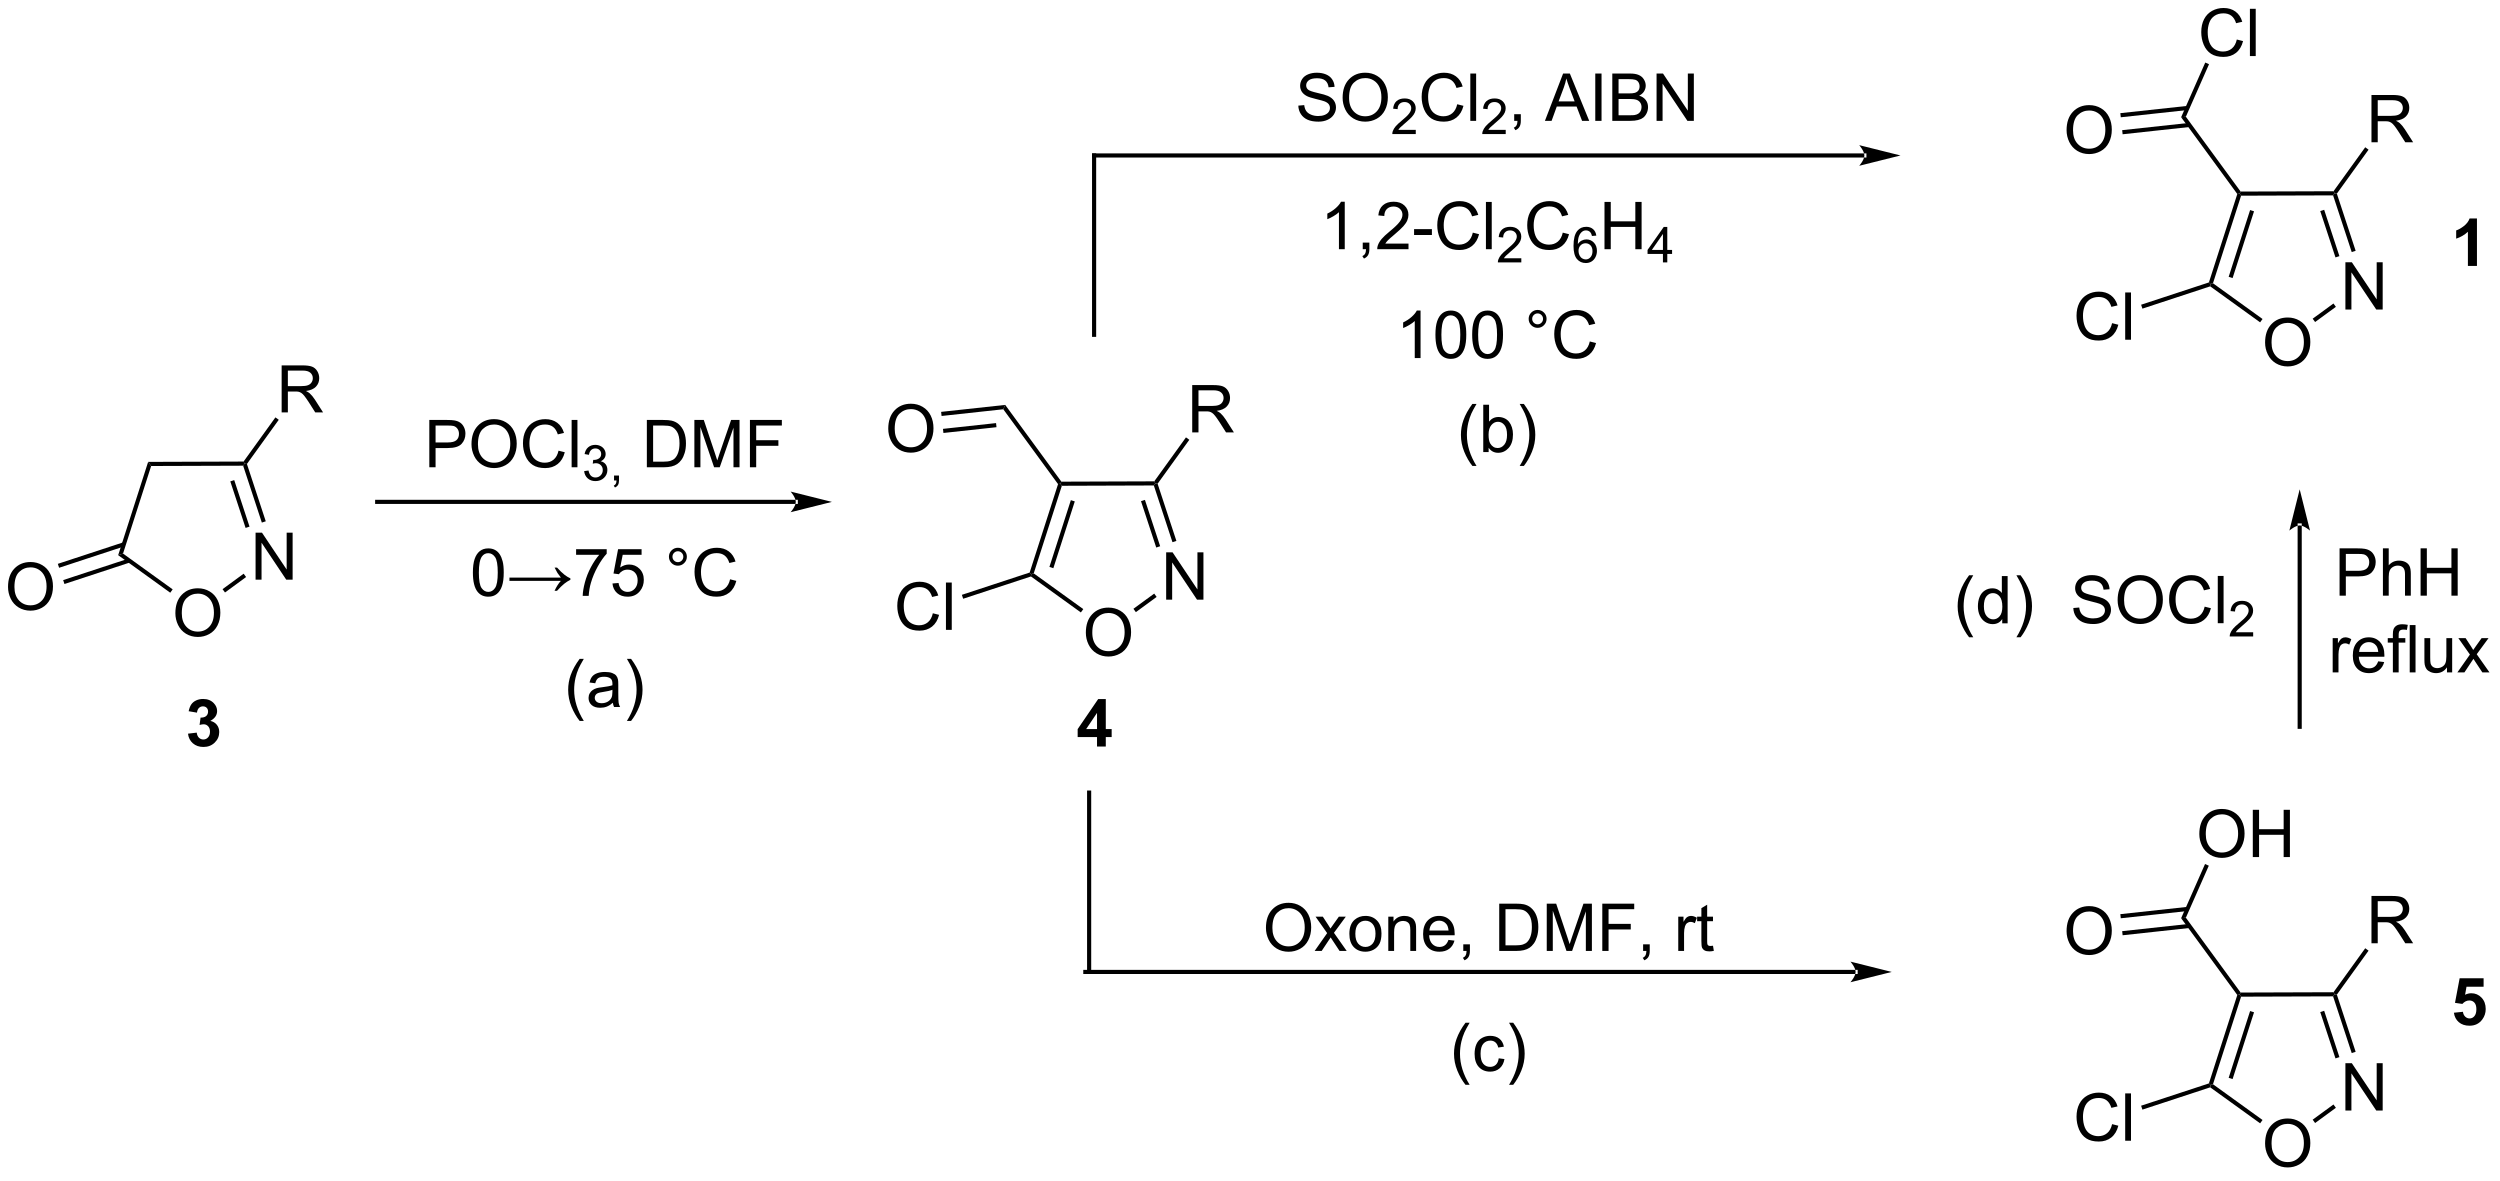 <?xml version="1.0" encoding="UTF-8"?>
<!DOCTYPE svg PUBLIC '-//W3C//DTD SVG 1.0//EN'
          'http://www.w3.org/TR/2001/REC-SVG-20010904/DTD/svg10.dtd'>
<svg stroke-dasharray="none" shape-rendering="auto" xmlns="http://www.w3.org/2000/svg" font-family="'Dialog'" text-rendering="auto" width="415" fill-opacity="1" color-interpolation="auto" color-rendering="auto" preserveAspectRatio="xMidYMid meet" font-size="12px" viewBox="0 0 415 196" fill="black" xmlns:xlink="http://www.w3.org/1999/xlink" stroke="black" image-rendering="auto" stroke-miterlimit="10" stroke-linecap="square" stroke-linejoin="miter" font-style="normal" stroke-width="1" height="196" stroke-dashoffset="0" font-weight="normal" stroke-opacity="1"
><!--Generated by the Batik Graphics2D SVG Generator--><defs id="genericDefs"
  /><g
  ><defs id="defs1"
    ><clipPath clipPathUnits="userSpaceOnUse" id="clipPath1"
      ><path d="M1.042 1.614 L312.087 1.614 L312.087 148.015 L1.042 148.015 L1.042 1.614 Z"
      /></clipPath
      ><clipPath clipPathUnits="userSpaceOnUse" id="clipPath2"
      ><path d="M-0.567 15.315 L-0.567 157.646 L301.829 157.646 L301.829 15.315 Z"
      /></clipPath
    ></defs
    ><g transform="scale(1.333,1.333) translate(-1.042,-1.614) matrix(1.029,0,0,1.029,1.626,-14.14)"
    ><path d="M20.657 89.525 Q20.657 88.107 21.418 87.307 Q22.179 86.505 23.382 86.505 Q24.169 86.505 24.8 86.883 Q25.434 87.258 25.765 87.931 Q26.099 88.604 26.099 89.458 Q26.099 90.325 25.75 91.008 Q25.401 91.691 24.759 92.043 Q24.12 92.395 23.377 92.395 Q22.575 92.395 21.941 92.007 Q21.309 91.616 20.983 90.946 Q20.657 90.273 20.657 89.525 ZM21.433 89.535 Q21.433 90.565 21.985 91.158 Q22.538 91.748 23.374 91.748 Q24.223 91.748 24.772 91.15 Q25.323 90.552 25.323 89.455 Q25.323 88.759 25.087 88.241 Q24.852 87.724 24.399 87.439 Q23.949 87.152 23.385 87.152 Q22.585 87.152 22.008 87.703 Q21.433 88.252 21.433 89.535 Z" stroke="none" clip-path="url(#clipPath2)"
    /></g
    ><g transform="matrix(1.371,0,0,1.371,0.778,-21.005)"
    ><path d="M30.378 85.504 L30.378 79.814 L31.152 79.814 L34.141 84.28 L34.141 79.814 L34.863 79.814 L34.863 85.504 L34.089 85.504 L31.1 81.033 L31.1 85.504 L30.378 85.504 Z" stroke="none" clip-path="url(#clipPath2)"
    /></g
    ><g transform="matrix(1.371,0,0,1.371,0.778,-21.005)"
    ><path d="M17.369 71.246 L17.734 71.745 L14.329 82.348 L13.742 82.541 Z" stroke="none" clip-path="url(#clipPath2)"
    /></g
    ><g transform="matrix(1.371,0,0,1.371,0.778,-21.005)"
    ><path d="M13.742 82.541 L14.329 82.348 L20.338 86.681 L20.045 87.087 Z" stroke="none" clip-path="url(#clipPath2)"
    /></g
    ><g transform="matrix(1.371,0,0,1.371,0.778,-21.005)"
    ><path d="M26.674 87.058 L26.379 86.654 L28.934 84.784 L29.23 85.188 Z" stroke="none" clip-path="url(#clipPath2)"
    /></g
    ><g transform="matrix(1.371,0,0,1.371,0.778,-21.005)"
    ><path d="M31.611 78.439 L31.136 78.595 L28.871 71.706 L29.051 71.455 L29.329 71.498 ZM29.644 79.085 L27.792 73.452 L27.317 73.608 L29.169 79.242 Z" stroke="none" clip-path="url(#clipPath2)"
    /></g
    ><g transform="matrix(1.371,0,0,1.371,0.778,-21.005)"
    ><path d="M28.923 71.205 L29.051 71.455 L28.871 71.706 L17.734 71.745 L17.369 71.246 Z" stroke="none" clip-path="url(#clipPath2)"
    /></g
    ><g transform="matrix(1.371,0,0,1.371,0.778,-21.005)"
    ><path d="M0.405 86.39 Q0.405 84.972 1.166 84.172 Q1.927 83.37 3.13 83.37 Q3.917 83.37 4.548 83.748 Q5.182 84.123 5.513 84.796 Q5.847 85.469 5.847 86.323 Q5.847 87.19 5.498 87.873 Q5.149 88.556 4.507 88.908 Q3.868 89.26 3.125 89.26 Q2.323 89.26 1.689 88.872 Q1.057 88.481 0.731 87.811 Q0.405 87.138 0.405 86.39 ZM1.181 86.4 Q1.181 87.43 1.733 88.023 Q2.286 88.613 3.122 88.613 Q3.971 88.613 4.52 88.015 Q5.071 87.417 5.071 86.32 Q5.071 85.624 4.835 85.106 Q4.6 84.589 4.147 84.304 Q3.697 84.017 3.133 84.017 Q2.333 84.017 1.756 84.568 Q1.181 85.117 1.181 86.4 Z" stroke="none" clip-path="url(#clipPath2)"
    /></g
    ><g transform="matrix(1.371,0,0,1.371,0.778,-21.005)"
    ><path d="M14.349 80.989 L6.434 83.591 L6.59 84.066 L14.505 81.464 ZM14.995 82.956 L7.081 85.558 L7.237 86.033 L15.152 83.43 Z" stroke="none" clip-path="url(#clipPath2)"
    /></g
    ><g transform="matrix(1.371,0,0,1.371,0.778,-21.005)"
    ><path d="M33.534 65.253 L33.534 59.562 L36.057 59.562 Q36.818 59.562 37.214 59.715 Q37.61 59.867 37.845 60.255 Q38.083 60.644 38.083 61.115 Q38.083 61.72 37.69 62.137 Q37.299 62.551 36.479 62.662 Q36.779 62.807 36.934 62.947 Q37.263 63.25 37.558 63.703 L38.549 65.253 L37.602 65.253 L36.849 64.067 Q36.518 63.555 36.303 63.283 Q36.091 63.011 35.922 62.903 Q35.754 62.794 35.578 62.753 Q35.452 62.724 35.159 62.724 L34.287 62.724 L34.287 65.253 L33.534 65.253 ZM34.287 62.072 L35.904 62.072 Q36.422 62.072 36.712 61.966 Q37.004 61.86 37.154 61.624 Q37.307 61.389 37.307 61.115 Q37.307 60.711 37.012 60.452 Q36.72 60.191 36.088 60.191 L34.287 60.191 L34.287 62.072 Z" stroke="none" clip-path="url(#clipPath2)"
    /></g
    ><g transform="matrix(1.371,0,0,1.371,0.778,-21.005)"
    ><path d="M29.329 71.498 L29.051 71.455 L28.923 71.205 L32.78 65.857 L33.186 66.149 Z" stroke="none" clip-path="url(#clipPath2)"
    /></g
    ><g transform="matrix(1.371,0,0,1.371,0.778,-21.005)"
    ><path d="M95.784 76.34 L95.784 76.34 L45.102 76.34 L44.852 76.34 L44.852 75.84 L45.102 75.84 L95.784 75.84 L96.034 75.84 L96.034 76.34 ZM100.159 76.09 L95.159 74.84 C95.159 74.84 95.784 75.543 95.784 76.09 C95.784 76.636 95.159 77.34 95.159 77.34 Z" stroke="none" clip-path="url(#clipPath2)"
    /></g
    ><g transform="matrix(1.371,0,0,1.371,0.778,-21.005)"
    ><path d="M51.414 71.897 L51.414 66.17 L53.575 66.17 Q54.145 66.17 54.445 66.225 Q54.867 66.295 55.151 66.493 Q55.437 66.689 55.611 67.045 Q55.786 67.4 55.786 67.827 Q55.786 68.556 55.32 69.064 Q54.856 69.569 53.64 69.569 L52.171 69.569 L52.171 71.897 L51.414 71.897 ZM52.171 68.892 L53.653 68.892 Q54.388 68.892 54.695 68.618 Q55.005 68.345 55.005 67.85 Q55.005 67.491 54.822 67.235 Q54.64 66.978 54.343 66.897 Q54.153 66.845 53.638 66.845 L52.171 66.845 L52.171 68.892 ZM56.52 69.108 Q56.52 67.681 57.286 66.876 Q58.052 66.069 59.263 66.069 Q60.054 66.069 60.69 66.449 Q61.328 66.827 61.661 67.504 Q61.997 68.181 61.997 69.04 Q61.997 69.912 61.645 70.6 Q61.294 71.287 60.648 71.642 Q60.005 71.996 59.257 71.996 Q58.45 71.996 57.812 71.605 Q57.177 71.212 56.849 70.537 Q56.52 69.86 56.52 69.108 ZM57.302 69.118 Q57.302 70.155 57.856 70.751 Q58.414 71.345 59.255 71.345 Q60.109 71.345 60.661 70.743 Q61.216 70.142 61.216 69.037 Q61.216 68.337 60.979 67.816 Q60.742 67.295 60.286 67.009 Q59.833 66.72 59.265 66.72 Q58.461 66.72 57.88 67.275 Q57.302 67.827 57.302 69.118 ZM67.058 69.889 L67.816 70.079 Q67.579 71.014 66.959 71.506 Q66.339 71.996 65.446 71.996 Q64.519 71.996 63.938 71.618 Q63.36 71.241 63.056 70.527 Q62.753 69.811 62.753 68.991 Q62.753 68.095 63.095 67.431 Q63.438 66.764 64.069 66.418 Q64.699 66.071 65.457 66.071 Q66.316 66.071 66.902 66.509 Q67.488 66.946 67.72 67.741 L66.972 67.915 Q66.774 67.29 66.394 67.006 Q66.016 66.72 65.441 66.72 Q64.782 66.72 64.337 67.037 Q63.894 67.353 63.714 67.886 Q63.535 68.42 63.535 68.985 Q63.535 69.717 63.748 70.261 Q63.962 70.806 64.41 71.077 Q64.86 71.345 65.384 71.345 Q66.019 71.345 66.459 70.978 Q66.902 70.61 67.058 69.889 ZM68.645 71.897 L68.645 66.17 L69.349 66.17 L69.349 71.897 L68.645 71.897 Z" stroke="none" clip-path="url(#clipPath2)"
    /></g
    ><g transform="matrix(1.371,0,0,1.371,0.778,-21.005)"
    ><path d="M70.162 72.362 L70.689 72.292 Q70.781 72.741 70.998 72.938 Q71.216 73.136 71.531 73.136 Q71.902 73.136 72.158 72.878 Q72.416 72.62 72.416 72.239 Q72.416 71.876 72.177 71.641 Q71.941 71.405 71.574 71.405 Q71.425 71.405 71.203 71.464 L71.261 71.001 Q71.314 71.007 71.345 71.007 Q71.683 71.007 71.953 70.831 Q72.222 70.655 72.222 70.288 Q72.222 69.999 72.025 69.809 Q71.83 69.618 71.519 69.618 Q71.21 69.618 71.005 69.811 Q70.8 70.005 70.742 70.391 L70.214 70.298 Q70.312 69.766 70.654 69.475 Q70.998 69.184 71.507 69.184 Q71.859 69.184 72.154 69.335 Q72.451 69.485 72.607 69.747 Q72.763 70.007 72.763 70.3 Q72.763 70.579 72.613 70.807 Q72.464 71.036 72.171 71.171 Q72.552 71.259 72.763 71.536 Q72.974 71.811 72.974 72.227 Q72.974 72.79 72.564 73.182 Q72.154 73.573 71.527 73.573 Q70.962 73.573 70.587 73.237 Q70.214 72.899 70.162 72.362 ZM73.78 73.497 L73.78 72.895 L74.381 72.895 L74.381 73.497 Q74.381 73.829 74.264 74.032 Q74.147 74.235 73.891 74.347 L73.745 74.122 Q73.913 74.048 73.991 73.905 Q74.071 73.764 74.079 73.497 L73.78 73.497 Z" stroke="none" clip-path="url(#clipPath2)"
    /></g
    ><g transform="matrix(1.371,0,0,1.371,0.778,-21.005)"
    ><path d="M77.753 71.897 L77.753 66.17 L79.727 66.17 Q80.394 66.17 80.746 66.251 Q81.238 66.366 81.587 66.662 Q82.04 67.045 82.264 67.642 Q82.488 68.235 82.488 69.001 Q82.488 69.655 82.334 70.16 Q82.183 70.662 81.944 70.993 Q81.707 71.321 81.423 71.511 Q81.141 71.702 80.74 71.8 Q80.339 71.897 79.821 71.897 L77.753 71.897 ZM78.511 71.22 L79.735 71.22 Q80.3 71.22 80.623 71.116 Q80.946 71.009 81.136 70.819 Q81.407 70.548 81.555 70.095 Q81.707 69.639 81.707 68.991 Q81.707 68.092 81.412 67.61 Q81.118 67.126 80.696 66.962 Q80.391 66.845 79.714 66.845 L78.511 66.845 L78.511 71.22 ZM83.507 71.897 L83.507 66.17 L84.648 66.17 L86.005 70.225 Q86.192 70.79 86.278 71.071 Q86.374 70.759 86.583 70.155 L87.953 66.17 L88.974 66.17 L88.974 71.897 L88.242 71.897 L88.242 67.103 L86.578 71.897 L85.895 71.897 L84.239 67.022 L84.239 71.897 L83.507 71.897 ZM90.234 71.897 L90.234 66.17 L94.099 66.17 L94.099 66.845 L90.992 66.845 L90.992 68.618 L93.679 68.618 L93.679 69.295 L90.992 69.295 L90.992 71.897 L90.234 71.897 Z" stroke="none" clip-path="url(#clipPath2)"
    /></g
    ><g transform="matrix(1.371,0,0,1.371,0.778,-21.005)"
    ><path d="M56.69 84.644 Q56.69 83.629 56.899 83.011 Q57.107 82.392 57.518 82.056 Q57.932 81.72 58.557 81.72 Q59.018 81.72 59.365 81.905 Q59.714 82.09 59.94 82.441 Q60.167 82.79 60.294 83.293 Q60.425 83.793 60.425 84.644 Q60.425 85.652 60.216 86.272 Q60.011 86.892 59.596 87.23 Q59.185 87.569 58.557 87.569 Q57.729 87.569 57.255 86.972 Q56.69 86.259 56.69 84.644 ZM57.412 84.644 Q57.412 86.056 57.742 86.522 Q58.073 86.988 58.557 86.988 Q59.042 86.988 59.37 86.519 Q59.701 86.05 59.701 84.644 Q59.701 83.23 59.37 82.767 Q59.042 82.3 58.55 82.3 Q58.065 82.3 57.776 82.712 Q57.412 83.235 57.412 84.644 Z" stroke="none" clip-path="url(#clipPath2)"
    /></g
    ><g transform="matrix(1.371,0,0,1.371,0.778,-21.005)"
    ><path d="M66.882 84.048 Q67.4 84.613 67.778 84.91 Q68.158 85.204 68.494 85.347 L68.494 85.525 Q68.108 85.712 67.744 86.004 Q67.382 86.293 66.876 86.855 L66.577 86.855 Q66.944 86.071 67.345 85.65 L61.116 85.65 L61.116 85.254 L67.345 85.254 Q67.048 84.876 66.931 84.694 Q66.814 84.509 66.585 84.048 L66.882 84.048 Z" stroke="none" clip-path="url(#clipPath2)"
    /></g
    ><g transform="matrix(1.371,0,0,1.371,0.778,-21.005)"
    ><path d="M69.186 82.493 L69.186 81.816 L72.892 81.816 L72.892 82.363 Q72.345 82.946 71.809 83.912 Q71.272 84.876 70.978 85.894 Q70.767 86.613 70.71 87.47 L69.986 87.47 Q69.999 86.793 70.251 85.837 Q70.507 84.879 70.981 83.991 Q71.454 83.103 71.991 82.493 L69.186 82.493 ZM73.589 85.97 L74.326 85.907 Q74.409 86.446 74.706 86.717 Q75.005 86.988 75.427 86.988 Q75.935 86.988 76.287 86.605 Q76.638 86.222 76.638 85.59 Q76.638 84.988 76.3 84.642 Q75.964 84.293 75.417 84.293 Q75.076 84.293 74.802 84.449 Q74.529 84.603 74.373 84.847 L73.714 84.761 L74.268 81.821 L77.115 81.821 L77.115 82.493 L74.831 82.493 L74.521 84.032 Q75.037 83.673 75.604 83.673 Q76.354 83.673 76.87 84.194 Q77.385 84.712 77.385 85.527 Q77.385 86.306 76.932 86.871 Q76.38 87.569 75.427 87.569 Q74.646 87.569 74.151 87.131 Q73.659 86.691 73.589 85.97 ZM80.427 82.728 Q80.427 82.277 80.745 81.962 Q81.065 81.644 81.51 81.644 Q81.964 81.644 82.279 81.962 Q82.597 82.277 82.597 82.728 Q82.597 83.175 82.276 83.496 Q81.958 83.814 81.51 83.814 Q81.065 83.814 80.745 83.499 Q80.427 83.181 80.427 82.728 ZM80.854 82.728 Q80.854 83.001 81.047 83.194 Q81.24 83.386 81.513 83.386 Q81.784 83.386 81.977 83.194 Q82.169 83.001 82.169 82.728 Q82.169 82.454 81.977 82.261 Q81.784 82.066 81.513 82.066 Q81.24 82.066 81.047 82.261 Q80.854 82.454 80.854 82.728 ZM87.829 85.462 L88.587 85.652 Q88.35 86.587 87.731 87.079 Q87.111 87.569 86.218 87.569 Q85.29 87.569 84.71 87.191 Q84.132 86.814 83.827 86.1 Q83.525 85.384 83.525 84.564 Q83.525 83.668 83.866 83.004 Q84.21 82.337 84.84 81.991 Q85.47 81.644 86.228 81.644 Q87.087 81.644 87.673 82.082 Q88.259 82.519 88.491 83.314 L87.744 83.488 Q87.546 82.863 87.165 82.579 Q86.788 82.293 86.212 82.293 Q85.553 82.293 85.108 82.61 Q84.665 82.925 84.486 83.459 Q84.306 83.993 84.306 84.558 Q84.306 85.29 84.52 85.834 Q84.733 86.379 85.181 86.65 Q85.632 86.918 86.155 86.918 Q86.79 86.918 87.231 86.55 Q87.673 86.183 87.829 85.462 Z" stroke="none" clip-path="url(#clipPath2)"
    /></g
    ><g transform="matrix(1.371,0,0,1.371,0.778,-21.005)"
    ><path d="M130.907 91.928 Q130.907 90.501 131.672 89.697 Q132.438 88.889 133.649 88.889 Q134.44 88.889 135.076 89.269 Q135.714 89.647 136.047 90.324 Q136.383 91.001 136.383 91.861 Q136.383 92.733 136.032 93.421 Q135.68 94.108 135.034 94.462 Q134.391 94.816 133.644 94.816 Q132.836 94.816 132.198 94.426 Q131.563 94.032 131.235 93.358 Q130.907 92.681 130.907 91.928 ZM131.688 91.939 Q131.688 92.975 132.243 93.572 Q132.8 94.165 133.641 94.165 Q134.495 94.165 135.047 93.564 Q135.602 92.962 135.602 91.858 Q135.602 91.157 135.365 90.637 Q135.128 90.116 134.672 89.829 Q134.219 89.54 133.651 89.54 Q132.847 89.54 132.266 90.095 Q131.688 90.647 131.688 91.939 Z" stroke="none" clip-path="url(#clipPath2)"
    /></g
    ><g transform="matrix(1.371,0,0,1.371,0.778,-21.005)"
    ><path d="M140.631 87.925 L140.631 82.199 L141.409 82.199 L144.417 86.694 L144.417 82.199 L145.144 82.199 L145.144 87.925 L144.365 87.925 L141.357 83.425 L141.357 87.925 L140.631 87.925 Z" stroke="none" clip-path="url(#clipPath2)"
    /></g
    ><g transform="matrix(1.371,0,0,1.371,0.778,-21.005)"
    ><path d="M127.541 73.936 L127.818 73.891 L128.001 74.14 L124.596 84.744 L124.303 84.841 L124.104 84.643 ZM129.091 75.879 L126.495 83.965 L126.971 84.118 L129.567 76.032 Z" stroke="none" clip-path="url(#clipPath2)"
    /></g
    ><g transform="matrix(1.371,0,0,1.371,0.778,-21.005)"
    ><path d="M124.26 85.118 L124.303 84.841 L124.596 84.744 L130.596 89.071 L130.304 89.477 Z" stroke="none" clip-path="url(#clipPath2)"
    /></g
    ><g transform="matrix(1.371,0,0,1.371,0.778,-21.005)"
    ><path d="M136.963 89.438 L136.667 89.035 L139.183 87.193 L139.478 87.597 Z" stroke="none" clip-path="url(#clipPath2)"
    /></g
    ><g transform="matrix(1.371,0,0,1.371,0.778,-21.005)"
    ><path d="M141.87 80.813 L141.395 80.969 L139.137 74.101 L139.318 73.851 L139.595 73.894 ZM139.904 81.459 L138.059 75.848 L137.584 76.004 L139.429 81.616 Z" stroke="none" clip-path="url(#clipPath2)"
    /></g
    ><g transform="matrix(1.371,0,0,1.371,0.778,-21.005)"
    ><path d="M139.19 73.601 L139.318 73.851 L139.137 74.101 L128.001 74.14 L127.818 73.891 L127.945 73.641 Z" stroke="none" clip-path="url(#clipPath2)"
    /></g
    ><g transform="matrix(1.371,0,0,1.371,0.778,-21.005)"
    ><path d="M112.38 89.575 L113.138 89.765 Q112.901 90.7 112.281 91.192 Q111.661 91.681 110.768 91.681 Q109.841 91.681 109.26 91.304 Q108.682 90.926 108.377 90.213 Q108.075 89.496 108.075 88.676 Q108.075 87.78 108.416 87.116 Q108.76 86.45 109.39 86.103 Q110.021 85.757 110.778 85.757 Q111.638 85.757 112.224 86.194 Q112.81 86.632 113.041 87.426 L112.294 87.601 Q112.096 86.976 111.716 86.692 Q111.338 86.405 110.763 86.405 Q110.104 86.405 109.659 86.723 Q109.216 87.038 109.036 87.572 Q108.857 88.106 108.857 88.671 Q108.857 89.403 109.07 89.947 Q109.284 90.491 109.732 90.762 Q110.182 91.03 110.706 91.03 Q111.341 91.03 111.781 90.663 Q112.224 90.296 112.38 89.575 ZM113.967 91.582 L113.967 85.856 L114.67 85.856 L114.67 91.582 L113.967 91.582 Z" stroke="none" clip-path="url(#clipPath2)"
    /></g
    ><g transform="matrix(1.371,0,0,1.371,0.778,-21.005)"
    ><path d="M124.104 84.643 L124.303 84.841 L124.26 85.118 L116.051 87.817 L115.895 87.342 Z" stroke="none" clip-path="url(#clipPath2)"
    /></g
    ><g transform="matrix(1.371,0,0,1.371,0.778,-21.005)"
    ><path d="M143.786 67.673 L143.786 61.947 L146.326 61.947 Q147.091 61.947 147.49 62.1 Q147.888 62.254 148.125 62.645 Q148.365 63.035 148.365 63.509 Q148.365 64.119 147.969 64.538 Q147.576 64.955 146.75 65.067 Q147.052 65.213 147.208 65.353 Q147.539 65.658 147.836 66.114 L148.833 67.673 L147.88 67.673 L147.122 66.481 Q146.789 65.965 146.573 65.692 Q146.359 65.418 146.19 65.309 Q146.021 65.199 145.844 65.158 Q145.716 65.129 145.422 65.129 L144.544 65.129 L144.544 67.673 L143.786 67.673 ZM144.544 64.473 L146.172 64.473 Q146.693 64.473 146.984 64.366 Q147.279 64.259 147.43 64.022 Q147.583 63.785 147.583 63.509 Q147.583 63.103 147.286 62.843 Q146.992 62.58 146.357 62.58 L144.544 62.58 L144.544 64.473 Z" stroke="none" clip-path="url(#clipPath2)"
    /></g
    ><g transform="matrix(1.371,0,0,1.371,0.778,-21.005)"
    ><path d="M139.595 73.894 L139.318 73.851 L139.19 73.601 L143.029 68.278 L143.435 68.57 Z" stroke="none" clip-path="url(#clipPath2)"
    /></g
    ><g transform="matrix(1.371,0,0,1.371,0.778,-21.005)"
    ><path d="M127.945 73.641 L127.818 73.891 L127.541 73.936 L120.91 64.875 L121.143 64.347 Z" stroke="none" clip-path="url(#clipPath2)"
    /></g
    ><g transform="matrix(1.371,0,0,1.371,0.778,-21.005)"
    ><path d="M106.982 67.243 Q106.982 65.816 107.748 65.011 Q108.513 64.204 109.724 64.204 Q110.516 64.204 111.151 64.584 Q111.789 64.962 112.123 65.639 Q112.458 66.316 112.458 67.175 Q112.458 68.048 112.107 68.735 Q111.755 69.423 111.109 69.777 Q110.466 70.131 109.719 70.131 Q108.912 70.131 108.273 69.74 Q107.638 69.347 107.31 68.673 Q106.982 67.996 106.982 67.243 ZM107.763 67.253 Q107.763 68.29 108.318 68.886 Q108.875 69.48 109.716 69.48 Q110.57 69.48 111.123 68.878 Q111.677 68.277 111.677 67.173 Q111.677 66.472 111.44 65.951 Q111.203 65.43 110.748 65.144 Q110.294 64.855 109.727 64.855 Q108.922 64.855 108.341 65.41 Q107.763 65.962 107.763 67.253 Z" stroke="none" clip-path="url(#clipPath2)"
    /></g
    ><g transform="matrix(1.371,0,0,1.371,0.778,-21.005)"
    ><path d="M121.143 64.347 L120.91 64.875 L113.438 65.687 L113.384 65.19 ZM120.034 66.549 L113.608 67.248 L113.662 67.745 L120.088 67.046 Z" stroke="none" clip-path="url(#clipPath2)"
    /></g
    ><g transform="matrix(1.371,0,0,1.371,0.778,-21.005)"
    ><path d="M225.169 34.395 L225.169 34.395 L131.906 34.395 L131.656 34.395 L131.656 33.895 L131.906 33.895 L225.169 33.895 L225.419 33.895 L225.419 34.395 ZM229.544 34.145 L224.544 32.895 C224.544 32.895 225.169 33.598 225.169 34.145 C225.169 34.691 224.544 35.395 224.544 35.395 Z" stroke="none" clip-path="url(#clipPath2)"
    /></g
    ><g transform="matrix(1.371,0,0,1.371,0.778,-21.005)"
    ><path d="M156.632 28.111 L157.348 28.048 Q157.398 28.478 157.583 28.754 Q157.77 29.03 158.161 29.199 Q158.551 29.369 159.038 29.369 Q159.473 29.369 159.804 29.241 Q160.137 29.111 160.299 28.887 Q160.46 28.663 160.46 28.397 Q160.46 28.126 160.304 27.926 Q160.148 27.725 159.788 27.587 Q159.559 27.499 158.77 27.309 Q157.981 27.119 157.663 26.952 Q157.254 26.736 157.051 26.418 Q156.851 26.1 156.851 25.704 Q156.851 25.272 157.095 24.895 Q157.343 24.517 157.814 24.322 Q158.288 24.126 158.866 24.126 Q159.504 24.126 159.989 24.332 Q160.476 24.538 160.736 24.936 Q160.999 25.335 161.02 25.837 L160.293 25.892 Q160.233 25.35 159.895 25.074 Q159.559 24.796 158.898 24.796 Q158.21 24.796 157.895 25.048 Q157.583 25.298 157.583 25.655 Q157.583 25.962 157.804 26.163 Q158.023 26.361 158.947 26.572 Q159.872 26.78 160.215 26.936 Q160.715 27.165 160.952 27.52 Q161.192 27.874 161.192 28.335 Q161.192 28.79 160.929 29.197 Q160.668 29.6 160.176 29.827 Q159.687 30.051 159.075 30.051 Q158.296 30.051 157.77 29.824 Q157.247 29.595 156.947 29.142 Q156.648 28.686 156.632 28.111 ZM161.997 27.163 Q161.997 25.736 162.762 24.931 Q163.528 24.124 164.739 24.124 Q165.53 24.124 166.166 24.504 Q166.804 24.882 167.137 25.559 Q167.473 26.236 167.473 27.095 Q167.473 27.968 167.122 28.655 Q166.77 29.343 166.124 29.697 Q165.481 30.051 164.733 30.051 Q163.926 30.051 163.288 29.66 Q162.653 29.267 162.325 28.593 Q161.997 27.915 161.997 27.163 ZM162.778 27.173 Q162.778 28.21 163.333 28.806 Q163.89 29.4 164.731 29.4 Q165.585 29.4 166.137 28.798 Q166.692 28.197 166.692 27.093 Q166.692 26.392 166.455 25.871 Q166.218 25.35 165.762 25.064 Q165.309 24.775 164.741 24.775 Q163.937 24.775 163.356 25.329 Q162.778 25.882 162.778 27.173 Z" stroke="none" clip-path="url(#clipPath2)"
    /></g
    ><g transform="matrix(1.371,0,0,1.371,0.778,-21.005)"
    ><path d="M170.853 31.044 L170.853 31.552 L168.013 31.552 Q168.007 31.36 168.075 31.185 Q168.183 30.896 168.421 30.614 Q168.661 30.333 169.112 29.964 Q169.812 29.39 170.058 29.054 Q170.304 28.718 170.304 28.419 Q170.304 28.107 170.079 27.892 Q169.857 27.675 169.495 27.675 Q169.114 27.675 168.886 27.904 Q168.657 28.132 168.655 28.536 L168.112 28.482 Q168.169 27.874 168.532 27.558 Q168.896 27.239 169.507 27.239 Q170.126 27.239 170.485 27.583 Q170.847 27.925 170.847 28.431 Q170.847 28.689 170.741 28.939 Q170.636 29.187 170.39 29.462 Q170.146 29.737 169.577 30.218 Q169.103 30.616 168.968 30.759 Q168.833 30.901 168.745 31.044 L170.853 31.044 Z" stroke="none" clip-path="url(#clipPath2)"
    /></g
    ><g transform="matrix(1.371,0,0,1.371,0.778,-21.005)"
    ><path d="M175.871 27.944 L176.629 28.134 Q176.392 29.069 175.772 29.561 Q175.153 30.051 174.259 30.051 Q173.332 30.051 172.751 29.673 Q172.173 29.296 171.869 28.582 Q171.566 27.866 171.566 27.046 Q171.566 26.15 171.908 25.486 Q172.251 24.819 172.882 24.473 Q173.512 24.126 174.27 24.126 Q175.129 24.126 175.715 24.564 Q176.301 25.001 176.533 25.796 L175.785 25.97 Q175.587 25.345 175.207 25.061 Q174.83 24.775 174.254 24.775 Q173.595 24.775 173.15 25.093 Q172.707 25.408 172.528 25.942 Q172.348 26.475 172.348 27.04 Q172.348 27.772 172.561 28.317 Q172.775 28.861 173.223 29.132 Q173.673 29.4 174.197 29.4 Q174.832 29.4 175.272 29.033 Q175.715 28.665 175.871 27.944 ZM177.458 29.952 L177.458 24.225 L178.162 24.225 L178.162 29.952 L177.458 29.952 Z" stroke="none" clip-path="url(#clipPath2)"
    /></g
    ><g transform="matrix(1.371,0,0,1.371,0.778,-21.005)"
    ><path d="M181.744 31.044 L181.744 31.552 L178.904 31.552 Q178.899 31.36 178.967 31.185 Q179.074 30.896 179.312 30.614 Q179.553 30.333 180.004 29.964 Q180.703 29.39 180.949 29.054 Q181.195 28.718 181.195 28.419 Q181.195 28.107 180.971 27.892 Q180.748 27.675 180.387 27.675 Q180.006 27.675 179.777 27.904 Q179.549 28.132 179.547 28.536 L179.004 28.482 Q179.061 27.874 179.424 27.558 Q179.787 27.239 180.399 27.239 Q181.018 27.239 181.377 27.583 Q181.738 27.925 181.738 28.431 Q181.738 28.689 181.633 28.939 Q181.527 29.187 181.281 29.462 Q181.037 29.737 180.469 30.218 Q179.994 30.616 179.859 30.759 Q179.725 30.901 179.637 31.044 L181.744 31.044 Z" stroke="none" clip-path="url(#clipPath2)"
    /></g
    ><g transform="matrix(1.371,0,0,1.371,0.778,-21.005)"
    ><path d="M182.771 29.952 L182.771 29.15 L183.573 29.15 L183.573 29.952 Q183.573 30.395 183.417 30.665 Q183.26 30.936 182.919 31.085 L182.724 30.785 Q182.948 30.686 183.052 30.496 Q183.159 30.309 183.169 29.952 L182.771 29.952 ZM186.492 29.952 L188.692 24.225 L189.51 24.225 L191.854 29.952 L190.989 29.952 L190.323 28.218 L187.927 28.218 L187.299 29.952 L186.492 29.952 ZM188.146 27.6 L190.088 27.6 L189.489 26.014 Q189.216 25.29 189.083 24.827 Q188.974 25.376 188.776 25.921 L188.146 27.6 ZM192.588 29.952 L192.588 24.225 L193.346 24.225 L193.346 29.952 L192.588 29.952 ZM194.649 29.952 L194.649 24.225 L196.798 24.225 Q197.454 24.225 197.85 24.4 Q198.249 24.572 198.472 24.934 Q198.696 25.296 198.696 25.689 Q198.696 26.056 198.496 26.382 Q198.298 26.704 197.897 26.905 Q198.415 27.056 198.694 27.423 Q198.975 27.79 198.975 28.29 Q198.975 28.694 198.803 29.04 Q198.634 29.384 198.384 29.572 Q198.134 29.759 197.756 29.855 Q197.381 29.952 196.834 29.952 L194.649 29.952 ZM195.407 26.632 L196.647 26.632 Q197.149 26.632 197.368 26.564 Q197.657 26.478 197.803 26.28 Q197.952 26.079 197.952 25.78 Q197.952 25.494 197.814 25.277 Q197.678 25.061 197.423 24.98 Q197.17 24.9 196.553 24.9 L195.407 24.9 L195.407 26.632 ZM195.407 29.275 L196.834 29.275 Q197.202 29.275 197.35 29.249 Q197.611 29.202 197.785 29.093 Q197.962 28.983 198.074 28.775 Q198.189 28.564 198.189 28.29 Q198.189 27.97 198.024 27.736 Q197.861 27.499 197.569 27.402 Q197.28 27.306 196.733 27.306 L195.407 27.306 L195.407 29.275 ZM200.009 29.952 L200.009 24.225 L200.788 24.225 L203.795 28.72 L203.795 24.225 L204.522 24.225 L204.522 29.952 L203.743 29.952 L200.736 25.452 L200.736 29.952 L200.009 29.952 Z" stroke="none" clip-path="url(#clipPath2)"
    /></g
    ><g transform="matrix(1.371,0,0,1.371,0.778,-21.005)"
    ><path d="M273.689 56.803 Q273.689 55.376 274.455 54.571 Q275.221 53.764 276.432 53.764 Q277.223 53.764 277.859 54.144 Q278.497 54.521 278.83 55.198 Q279.166 55.876 279.166 56.735 Q279.166 57.607 278.814 58.295 Q278.463 58.982 277.817 59.336 Q277.174 59.691 276.426 59.691 Q275.619 59.691 274.981 59.3 Q274.346 58.907 274.017 58.232 Q273.689 57.555 273.689 56.803 ZM274.471 56.813 Q274.471 57.849 275.025 58.446 Q275.583 59.039 276.424 59.039 Q277.278 59.039 277.83 58.438 Q278.385 57.836 278.385 56.732 Q278.385 56.032 278.148 55.511 Q277.911 54.99 277.455 54.704 Q277.002 54.414 276.434 54.414 Q275.629 54.414 275.049 54.969 Q274.471 55.521 274.471 56.813 Z" stroke="none" clip-path="url(#clipPath2)"
    /></g
    ><g transform="matrix(1.371,0,0,1.371,0.778,-21.005)"
    ><path d="M283.413 52.8 L283.413 47.073 L284.192 47.073 L287.2 51.568 L287.2 47.073 L287.926 47.073 L287.926 52.8 L287.148 52.8 L284.14 48.3 L284.14 52.8 L283.413 52.8 Z" stroke="none" clip-path="url(#clipPath2)"
    /></g
    ><g transform="matrix(1.371,0,0,1.371,0.778,-21.005)"
    ><path d="M270.324 38.81 L270.601 38.765 L270.783 39.015 L267.379 49.618 L267.085 49.715 L266.886 49.517 ZM271.874 40.754 L269.278 48.839 L269.754 48.992 L272.35 40.906 Z" stroke="none" clip-path="url(#clipPath2)"
    /></g
    ><g transform="matrix(1.371,0,0,1.371,0.778,-21.005)"
    ><path d="M267.042 49.992 L267.085 49.715 L267.379 49.618 L273.379 53.945 L273.086 54.351 Z" stroke="none" clip-path="url(#clipPath2)"
    /></g
    ><g transform="matrix(1.371,0,0,1.371,0.778,-21.005)"
    ><path d="M279.745 54.312 L279.45 53.909 L281.966 52.068 L282.261 52.471 Z" stroke="none" clip-path="url(#clipPath2)"
    /></g
    ><g transform="matrix(1.371,0,0,1.371,0.778,-21.005)"
    ><path d="M284.653 45.687 L284.178 45.843 L281.92 38.976 L282.101 38.725 L282.378 38.768 ZM282.687 46.334 L280.841 40.722 L280.366 40.878 L282.212 46.49 Z" stroke="none" clip-path="url(#clipPath2)"
    /></g
    ><g transform="matrix(1.371,0,0,1.371,0.778,-21.005)"
    ><path d="M281.973 38.475 L282.101 38.725 L281.92 38.976 L270.783 39.015 L270.601 38.765 L270.727 38.515 Z" stroke="none" clip-path="url(#clipPath2)"
    /></g
    ><g transform="matrix(1.371,0,0,1.371,0.778,-21.005)"
    ><path d="M255.163 54.449 L255.92 54.639 Q255.684 55.574 255.064 56.066 Q254.444 56.556 253.551 56.556 Q252.624 56.556 252.043 56.178 Q251.465 55.8 251.16 55.087 Q250.858 54.371 250.858 53.55 Q250.858 52.654 251.199 51.99 Q251.543 51.324 252.173 50.977 Q252.803 50.631 253.561 50.631 Q254.42 50.631 255.006 51.069 Q255.592 51.506 255.824 52.3 L255.077 52.475 Q254.879 51.85 254.499 51.566 Q254.121 51.279 253.545 51.279 Q252.887 51.279 252.441 51.597 Q251.999 51.912 251.819 52.446 Q251.639 52.98 251.639 53.545 Q251.639 54.277 251.853 54.821 Q252.066 55.365 252.514 55.636 Q252.965 55.904 253.488 55.904 Q254.124 55.904 254.564 55.537 Q255.006 55.17 255.163 54.449 ZM256.75 56.457 L256.75 50.73 L257.453 50.73 L257.453 56.457 L256.75 56.457 Z" stroke="none" clip-path="url(#clipPath2)"
    /></g
    ><g transform="matrix(1.371,0,0,1.371,0.778,-21.005)"
    ><path d="M266.886 49.517 L267.085 49.715 L267.042 49.992 L258.834 52.691 L258.678 52.216 Z" stroke="none" clip-path="url(#clipPath2)"
    /></g
    ><g transform="matrix(1.371,0,0,1.371,0.778,-21.005)"
    ><path d="M286.569 32.548 L286.569 26.821 L289.108 26.821 Q289.874 26.821 290.272 26.975 Q290.671 27.128 290.908 27.519 Q291.147 27.91 291.147 28.384 Q291.147 28.993 290.752 29.412 Q290.358 29.829 289.533 29.941 Q289.835 30.087 289.991 30.227 Q290.322 30.532 290.619 30.988 L291.616 32.548 L290.663 32.548 L289.905 31.355 Q289.572 30.839 289.356 30.566 Q289.142 30.293 288.973 30.183 Q288.804 30.074 288.627 30.032 Q288.499 30.003 288.205 30.003 L287.327 30.003 L287.327 32.548 L286.569 32.548 ZM287.327 29.347 L288.955 29.347 Q289.476 29.347 289.767 29.24 Q290.061 29.134 290.212 28.897 Q290.366 28.66 290.366 28.384 Q290.366 27.977 290.069 27.717 Q289.775 27.454 289.139 27.454 L287.327 27.454 L287.327 29.347 Z" stroke="none" clip-path="url(#clipPath2)"
    /></g
    ><g transform="matrix(1.371,0,0,1.371,0.778,-21.005)"
    ><path d="M282.378 38.768 L282.101 38.725 L281.973 38.475 L285.812 33.152 L286.217 33.444 Z" stroke="none" clip-path="url(#clipPath2)"
    /></g
    ><g transform="matrix(1.371,0,0,1.371,0.778,-21.005)"
    ><path d="M270.727 38.515 L270.601 38.765 L270.324 38.81 L263.522 29.516 L264.096 29.454 Z" stroke="none" clip-path="url(#clipPath2)"
    /></g
    ><g transform="matrix(1.371,0,0,1.371,0.778,-21.005)"
    ><path d="M249.653 31.088 Q249.653 29.661 250.418 28.857 Q251.184 28.049 252.395 28.049 Q253.187 28.049 253.822 28.429 Q254.46 28.807 254.793 29.484 Q255.129 30.161 255.129 31.02 Q255.129 31.893 254.778 32.58 Q254.426 33.268 253.78 33.622 Q253.137 33.976 252.39 33.976 Q251.582 33.976 250.944 33.586 Q250.309 33.192 249.981 32.518 Q249.653 31.841 249.653 31.088 ZM250.434 31.099 Q250.434 32.135 250.989 32.731 Q251.546 33.325 252.387 33.325 Q253.241 33.325 253.793 32.724 Q254.348 32.122 254.348 31.018 Q254.348 30.317 254.111 29.797 Q253.874 29.276 253.418 28.989 Q252.965 28.7 252.398 28.7 Q251.593 28.7 251.012 29.255 Q250.434 29.807 250.434 31.099 Z" stroke="none" clip-path="url(#clipPath2)"
    /></g
    ><g transform="matrix(1.371,0,0,1.371,0.778,-21.005)"
    ><path d="M264.264 28.143 L256.161 29.023 L256.215 29.521 L264.318 28.64 ZM264.488 30.201 L256.385 31.081 L256.439 31.578 L264.542 30.698 Z" stroke="none" clip-path="url(#clipPath2)"
    /></g
    ><g transform="matrix(1.371,0,0,1.371,0.778,-21.005)"
    ><path d="M270.264 20.105 L271.022 20.295 Q270.785 21.23 270.165 21.723 Q269.545 22.212 268.652 22.212 Q267.725 22.212 267.144 21.834 Q266.566 21.457 266.261 20.743 Q265.959 20.027 265.959 19.207 Q265.959 18.311 266.3 17.647 Q266.644 16.98 267.274 16.634 Q267.904 16.288 268.662 16.288 Q269.522 16.288 270.108 16.725 Q270.693 17.163 270.925 17.957 L270.178 18.131 Q269.98 17.506 269.6 17.223 Q269.222 16.936 268.647 16.936 Q267.988 16.936 267.543 17.254 Q267.1 17.569 266.92 18.103 Q266.74 18.637 266.74 19.202 Q266.74 19.933 266.954 20.478 Q267.168 21.022 267.615 21.293 Q268.066 21.561 268.589 21.561 Q269.225 21.561 269.665 21.194 Q270.108 20.827 270.264 20.105 ZM271.851 22.113 L271.851 16.387 L272.554 16.387 L272.554 22.113 L271.851 22.113 Z" stroke="none" clip-path="url(#clipPath2)"
    /></g
    ><g transform="matrix(1.371,0,0,1.371,0.778,-21.005)"
    ><path d="M264.096 29.454 L263.522 29.516 L266.443 22.894 L266.9 23.095 Z" stroke="none" clip-path="url(#clipPath2)"
    /></g
    ><g transform="matrix(1.371,0,0,1.371,0.778,-21.005)"
    ><path d="M273.689 153.786 Q273.689 152.359 274.455 151.554 Q275.221 150.747 276.432 150.747 Q277.223 150.747 277.859 151.127 Q278.497 151.505 278.83 152.182 Q279.166 152.859 279.166 153.718 Q279.166 154.59 278.814 155.278 Q278.463 155.965 277.817 156.32 Q277.174 156.674 276.426 156.674 Q275.619 156.674 274.981 156.283 Q274.346 155.89 274.017 155.215 Q273.689 154.538 273.689 153.786 ZM274.471 153.796 Q274.471 154.833 275.025 155.429 Q275.583 156.023 276.424 156.023 Q277.278 156.023 277.83 155.421 Q278.385 154.82 278.385 153.715 Q278.385 153.015 278.148 152.494 Q277.911 151.973 277.455 151.687 Q277.002 151.398 276.434 151.398 Q275.629 151.398 275.049 151.952 Q274.471 152.505 274.471 153.796 Z" stroke="none" clip-path="url(#clipPath2)"
    /></g
    ><g transform="matrix(1.371,0,0,1.371,0.778,-21.005)"
    ><path d="M283.413 149.783 L283.413 144.056 L284.192 144.056 L287.2 148.551 L287.2 144.056 L287.926 144.056 L287.926 149.783 L287.148 149.783 L284.14 145.283 L284.14 149.783 L283.413 149.783 Z" stroke="none" clip-path="url(#clipPath2)"
    /></g
    ><g transform="matrix(1.371,0,0,1.371,0.778,-21.005)"
    ><path d="M270.324 135.793 L270.601 135.749 L270.783 135.998 L267.379 146.601 L267.085 146.698 L266.886 146.5 ZM271.874 137.737 L269.278 145.822 L269.754 145.975 L272.35 137.89 Z" stroke="none" clip-path="url(#clipPath2)"
    /></g
    ><g transform="matrix(1.371,0,0,1.371,0.778,-21.005)"
    ><path d="M267.042 146.975 L267.085 146.698 L267.379 146.601 L273.379 150.929 L273.086 151.334 Z" stroke="none" clip-path="url(#clipPath2)"
    /></g
    ><g transform="matrix(1.371,0,0,1.371,0.778,-21.005)"
    ><path d="M279.745 151.296 L279.45 150.892 L281.966 149.051 L282.261 149.454 Z" stroke="none" clip-path="url(#clipPath2)"
    /></g
    ><g transform="matrix(1.371,0,0,1.371,0.778,-21.005)"
    ><path d="M284.653 142.671 L284.178 142.827 L281.92 135.959 L282.101 135.708 L282.378 135.751 ZM282.687 143.317 L280.841 137.705 L280.366 137.862 L282.212 143.473 Z" stroke="none" clip-path="url(#clipPath2)"
    /></g
    ><g transform="matrix(1.371,0,0,1.371,0.778,-21.005)"
    ><path d="M281.973 135.459 L282.101 135.708 L281.92 135.959 L270.783 135.998 L270.601 135.749 L270.727 135.498 Z" stroke="none" clip-path="url(#clipPath2)"
    /></g
    ><g transform="matrix(1.371,0,0,1.371,0.778,-21.005)"
    ><path d="M255.163 151.432 L255.92 151.622 Q255.684 152.557 255.064 153.049 Q254.444 153.539 253.551 153.539 Q252.624 153.539 252.043 153.161 Q251.465 152.784 251.16 152.07 Q250.858 151.354 250.858 150.534 Q250.858 149.638 251.199 148.974 Q251.543 148.307 252.173 147.961 Q252.803 147.614 253.561 147.614 Q254.42 147.614 255.006 148.052 Q255.592 148.489 255.824 149.284 L255.077 149.458 Q254.879 148.833 254.499 148.549 Q254.121 148.263 253.545 148.263 Q252.887 148.263 252.441 148.581 Q251.999 148.896 251.819 149.429 Q251.639 149.963 251.639 150.528 Q251.639 151.26 251.853 151.804 Q252.066 152.349 252.514 152.62 Q252.965 152.888 253.488 152.888 Q254.124 152.888 254.564 152.521 Q255.006 152.153 255.163 151.432 ZM256.75 153.44 L256.75 147.713 L257.453 147.713 L257.453 153.44 L256.75 153.44 Z" stroke="none" clip-path="url(#clipPath2)"
    /></g
    ><g transform="matrix(1.371,0,0,1.371,0.778,-21.005)"
    ><path d="M266.886 146.5 L267.085 146.698 L267.042 146.975 L258.834 149.674 L258.678 149.199 Z" stroke="none" clip-path="url(#clipPath2)"
    /></g
    ><g transform="matrix(1.371,0,0,1.371,0.778,-21.005)"
    ><path d="M286.569 129.531 L286.569 123.804 L289.108 123.804 Q289.874 123.804 290.272 123.958 Q290.671 124.112 290.908 124.502 Q291.147 124.893 291.147 125.367 Q291.147 125.976 290.752 126.396 Q290.358 126.812 289.533 126.924 Q289.835 127.07 289.991 127.211 Q290.322 127.515 290.619 127.971 L291.616 129.531 L290.663 129.531 L289.905 128.338 Q289.572 127.823 289.356 127.549 Q289.142 127.276 288.973 127.166 Q288.804 127.057 288.627 127.015 Q288.499 126.987 288.205 126.987 L287.327 126.987 L287.327 129.531 L286.569 129.531 ZM287.327 126.331 L288.955 126.331 Q289.476 126.331 289.767 126.224 Q290.061 126.117 290.212 125.88 Q290.366 125.643 290.366 125.367 Q290.366 124.961 290.069 124.7 Q289.775 124.437 289.139 124.437 L287.327 124.437 L287.327 126.331 Z" stroke="none" clip-path="url(#clipPath2)"
    /></g
    ><g transform="matrix(1.371,0,0,1.371,0.778,-21.005)"
    ><path d="M282.378 135.751 L282.101 135.708 L281.973 135.459 L285.812 130.135 L286.217 130.428 Z" stroke="none" clip-path="url(#clipPath2)"
    /></g
    ><g transform="matrix(1.371,0,0,1.371,0.778,-21.005)"
    ><path d="M270.727 135.498 L270.601 135.749 L270.324 135.793 L263.522 126.5 L264.096 126.437 Z" stroke="none" clip-path="url(#clipPath2)"
    /></g
    ><g transform="matrix(1.371,0,0,1.371,0.778,-21.005)"
    ><path d="M249.653 128.071 Q249.653 126.644 250.418 125.84 Q251.184 125.032 252.395 125.032 Q253.187 125.032 253.822 125.413 Q254.46 125.79 254.793 126.467 Q255.129 127.144 255.129 128.004 Q255.129 128.876 254.778 129.564 Q254.426 130.251 253.78 130.605 Q253.137 130.959 252.39 130.959 Q251.582 130.959 250.944 130.569 Q250.309 130.176 249.981 129.501 Q249.653 128.824 249.653 128.071 ZM250.434 128.082 Q250.434 129.118 250.989 129.715 Q251.546 130.309 252.387 130.309 Q253.241 130.309 253.793 129.707 Q254.348 129.105 254.348 128.001 Q254.348 127.301 254.111 126.78 Q253.874 126.259 253.418 125.973 Q252.965 125.683 252.398 125.683 Q251.593 125.683 251.012 126.238 Q250.434 126.79 250.434 128.082 Z" stroke="none" clip-path="url(#clipPath2)"
    /></g
    ><g transform="matrix(1.371,0,0,1.371,0.778,-21.005)"
    ><path d="M264.264 125.126 L256.161 126.007 L256.215 126.504 L264.318 125.624 ZM264.488 127.184 L256.385 128.065 L256.439 128.562 L264.542 127.681 Z" stroke="none" clip-path="url(#clipPath2)"
    /></g
    ><g transform="matrix(1.371,0,0,1.371,0.778,-21.005)"
    ><path d="M265.726 116.307 Q265.726 114.88 266.492 114.076 Q267.257 113.268 268.468 113.268 Q269.26 113.268 269.895 113.648 Q270.533 114.026 270.867 114.703 Q271.203 115.38 271.203 116.24 Q271.203 117.112 270.851 117.799 Q270.5 118.487 269.854 118.841 Q269.211 119.195 268.463 119.195 Q267.656 119.195 267.018 118.805 Q266.382 118.412 266.054 117.737 Q265.726 117.06 265.726 116.307 ZM266.507 116.318 Q266.507 117.354 267.062 117.951 Q267.619 118.544 268.461 118.544 Q269.315 118.544 269.867 117.943 Q270.421 117.341 270.421 116.237 Q270.421 115.537 270.184 115.016 Q269.947 114.495 269.492 114.208 Q269.039 113.919 268.471 113.919 Q267.666 113.919 267.086 114.474 Q266.507 115.026 266.507 116.318 ZM272.201 119.096 L272.201 113.37 L272.959 113.37 L272.959 115.721 L275.936 115.721 L275.936 113.37 L276.694 113.37 L276.694 119.096 L275.936 119.096 L275.936 116.396 L272.959 116.396 L272.959 119.096 L272.201 119.096 Z" stroke="none" clip-path="url(#clipPath2)"
    /></g
    ><g transform="matrix(1.371,0,0,1.371,0.778,-21.005)"
    ><path d="M264.096 126.437 L263.522 126.5 L266.416 119.937 L266.874 120.139 Z" stroke="none" clip-path="url(#clipPath2)"
    /></g
    ><g transform="matrix(1.371,0,0,1.371,0.778,-21.005)"
    ><path d="M152.713 127.671 Q152.713 126.244 153.479 125.439 Q154.244 124.632 155.455 124.632 Q156.247 124.632 156.882 125.012 Q157.52 125.39 157.854 126.067 Q158.19 126.744 158.19 127.603 Q158.19 128.476 157.838 129.163 Q157.487 129.851 156.841 130.205 Q156.197 130.559 155.45 130.559 Q154.643 130.559 154.005 130.168 Q153.369 129.775 153.041 129.101 Q152.713 128.424 152.713 127.671 ZM153.494 127.682 Q153.494 128.718 154.049 129.314 Q154.606 129.908 155.447 129.908 Q156.302 129.908 156.854 129.307 Q157.408 128.705 157.408 127.601 Q157.408 126.9 157.172 126.379 Q156.935 125.859 156.479 125.572 Q156.026 125.283 155.458 125.283 Q154.653 125.283 154.072 125.838 Q153.494 126.39 153.494 127.682 ZM158.608 130.46 L160.123 128.304 L158.72 126.312 L159.6 126.312 L160.235 127.283 Q160.415 127.562 160.524 127.749 Q160.696 127.492 160.842 127.291 L161.54 126.312 L162.381 126.312 L160.946 128.265 L162.49 130.46 L161.626 130.46 L160.774 129.171 L160.548 128.822 L159.459 130.46 L158.608 130.46 ZM162.813 128.385 Q162.813 127.234 163.454 126.679 Q163.99 126.218 164.759 126.218 Q165.615 126.218 166.157 126.778 Q166.701 127.338 166.701 128.327 Q166.701 129.127 166.459 129.588 Q166.22 130.046 165.761 130.301 Q165.303 130.554 164.759 130.554 Q163.889 130.554 163.35 129.997 Q162.813 129.437 162.813 128.385 ZM163.537 128.385 Q163.537 129.182 163.884 129.58 Q164.233 129.976 164.759 129.976 Q165.282 129.976 165.629 129.577 Q165.977 129.179 165.977 128.361 Q165.977 127.593 165.629 127.197 Q165.28 126.799 164.759 126.799 Q164.233 126.799 163.884 127.195 Q163.537 127.588 163.537 128.385 ZM167.526 130.46 L167.526 126.312 L168.158 126.312 L168.158 126.9 Q168.614 126.218 169.479 126.218 Q169.854 126.218 170.166 126.353 Q170.481 126.486 170.638 126.705 Q170.794 126.924 170.856 127.226 Q170.895 127.421 170.895 127.908 L170.895 130.46 L170.192 130.46 L170.192 127.937 Q170.192 127.507 170.109 127.293 Q170.028 127.08 169.82 126.955 Q169.612 126.827 169.33 126.827 Q168.88 126.827 168.554 127.114 Q168.229 127.398 168.229 128.195 L168.229 130.46 L167.526 130.46 ZM174.813 129.124 L175.54 129.213 Q175.368 129.851 174.902 130.202 Q174.438 130.554 173.717 130.554 Q172.806 130.554 172.272 129.994 Q171.74 129.432 171.74 128.421 Q171.74 127.374 172.28 126.796 Q172.819 126.218 173.678 126.218 Q174.509 126.218 175.035 126.786 Q175.563 127.351 175.563 128.377 Q175.563 128.439 175.561 128.564 L172.467 128.564 Q172.506 129.249 172.852 129.614 Q173.201 129.976 173.72 129.976 Q174.108 129.976 174.381 129.773 Q174.655 129.57 174.813 129.124 ZM172.506 127.986 L174.821 127.986 Q174.774 127.463 174.556 127.202 Q174.22 126.796 173.686 126.796 Q173.201 126.796 172.871 127.122 Q172.54 127.445 172.506 127.986 ZM176.606 130.46 L176.606 129.658 L177.408 129.658 L177.408 130.46 Q177.408 130.903 177.252 131.174 Q177.096 131.445 176.755 131.593 L176.56 131.293 Q176.783 131.195 176.888 131.005 Q176.994 130.817 177.005 130.46 L176.606 130.46 ZM180.958 130.46 L180.958 124.734 L182.932 124.734 Q183.599 124.734 183.95 124.814 Q184.442 124.929 184.791 125.226 Q185.244 125.609 185.468 126.205 Q185.692 126.799 185.692 127.564 Q185.692 128.218 185.539 128.723 Q185.388 129.226 185.148 129.557 Q184.911 129.885 184.627 130.075 Q184.346 130.265 183.945 130.364 Q183.544 130.46 183.026 130.46 L180.958 130.46 ZM181.716 129.783 L182.94 129.783 Q183.505 129.783 183.828 129.679 Q184.151 129.572 184.341 129.382 Q184.612 129.111 184.76 128.658 Q184.911 128.202 184.911 127.554 Q184.911 126.656 184.617 126.174 Q184.322 125.689 183.901 125.525 Q183.596 125.408 182.919 125.408 L181.716 125.408 L181.716 129.783 ZM186.712 130.46 L186.712 124.734 L187.852 124.734 L189.209 128.788 Q189.397 129.353 189.483 129.635 Q189.579 129.322 189.787 128.718 L191.157 124.734 L192.178 124.734 L192.178 130.46 L191.446 130.46 L191.446 125.666 L189.782 130.46 L189.1 130.46 L187.444 125.585 L187.444 130.46 L186.712 130.46 ZM193.438 130.46 L193.438 124.734 L197.303 124.734 L197.303 125.408 L194.196 125.408 L194.196 127.182 L196.884 127.182 L196.884 127.859 L194.196 127.859 L194.196 130.46 L193.438 130.46 ZM198.38 130.46 L198.38 129.658 L199.182 129.658 L199.182 130.46 Q199.182 130.903 199.026 131.174 Q198.869 131.445 198.528 131.593 L198.333 131.293 Q198.557 131.195 198.661 131.005 Q198.768 130.817 198.778 130.46 L198.38 130.46 ZM202.635 130.46 L202.635 126.312 L203.268 126.312 L203.268 126.939 Q203.51 126.499 203.713 126.359 Q203.919 126.218 204.166 126.218 Q204.52 126.218 204.888 126.445 L204.645 127.096 Q204.388 126.945 204.13 126.945 Q203.901 126.945 203.716 127.083 Q203.533 127.221 203.455 127.468 Q203.338 127.843 203.338 128.288 L203.338 130.46 L202.635 130.46 ZM206.841 129.83 L206.942 130.452 Q206.645 130.515 206.411 130.515 Q206.028 130.515 205.817 130.395 Q205.606 130.273 205.52 130.075 Q205.435 129.877 205.435 129.244 L205.435 126.859 L204.919 126.859 L204.919 126.312 L205.435 126.312 L205.435 125.283 L206.135 124.861 L206.135 126.312 L206.841 126.312 L206.841 126.859 L206.135 126.859 L206.135 129.283 Q206.135 129.585 206.172 129.671 Q206.208 129.757 206.291 129.809 Q206.377 129.859 206.533 129.859 Q206.651 129.859 206.841 129.83 Z" stroke="none" clip-path="url(#clipPath2)"
    /></g
    ><g transform="matrix(1.371,0,0,1.371,0.778,-21.005)"
    ><path d="M162.254 45.495 L161.551 45.495 L161.551 41.014 Q161.296 41.256 160.884 41.498 Q160.473 41.74 160.144 41.863 L160.144 41.183 Q160.733 40.904 161.173 40.511 Q161.616 40.115 161.801 39.745 L162.254 39.745 L162.254 45.495 ZM164.432 45.495 L164.432 44.693 L165.234 44.693 L165.234 45.495 Q165.234 45.938 165.078 46.209 Q164.922 46.48 164.581 46.628 L164.385 46.329 Q164.609 46.23 164.714 46.04 Q164.82 45.852 164.831 45.495 L164.432 45.495 ZM169.973 44.818 L169.973 45.495 L166.186 45.495 Q166.178 45.24 166.269 45.006 Q166.413 44.62 166.73 44.245 Q167.051 43.87 167.652 43.378 Q168.585 42.613 168.913 42.165 Q169.241 41.717 169.241 41.318 Q169.241 40.902 168.941 40.615 Q168.644 40.326 168.163 40.326 Q167.655 40.326 167.35 40.631 Q167.046 40.935 167.043 41.475 L166.319 41.402 Q166.394 40.592 166.879 40.17 Q167.363 39.745 168.178 39.745 Q169.004 39.745 169.483 40.204 Q169.965 40.66 169.965 41.334 Q169.965 41.678 169.824 42.011 Q169.684 42.342 169.355 42.709 Q169.03 43.076 168.272 43.717 Q167.639 44.248 167.46 44.438 Q167.28 44.628 167.163 44.818 L169.973 44.818 ZM170.648 43.777 L170.648 43.068 L172.807 43.068 L172.807 43.777 L170.648 43.777 ZM177.76 43.488 L178.518 43.678 Q178.281 44.613 177.661 45.105 Q177.042 45.594 176.148 45.594 Q175.221 45.594 174.641 45.217 Q174.062 44.839 173.758 44.126 Q173.456 43.41 173.456 42.589 Q173.456 41.693 173.797 41.029 Q174.141 40.363 174.771 40.016 Q175.401 39.67 176.159 39.67 Q177.018 39.67 177.604 40.107 Q178.19 40.545 178.422 41.339 L177.674 41.514 Q177.476 40.889 177.096 40.605 Q176.719 40.318 176.143 40.318 Q175.484 40.318 175.039 40.636 Q174.596 40.951 174.417 41.485 Q174.237 42.019 174.237 42.584 Q174.237 43.316 174.451 43.86 Q174.664 44.404 175.112 44.675 Q175.562 44.943 176.086 44.943 Q176.721 44.943 177.161 44.576 Q177.604 44.209 177.76 43.488 ZM179.348 45.495 L179.348 39.769 L180.051 39.769 L180.051 45.495 L179.348 45.495 Z" stroke="none" clip-path="url(#clipPath2)"
    /></g
    ><g transform="matrix(1.371,0,0,1.371,0.778,-21.005)"
    ><path d="M183.633 46.588 L183.633 47.095 L180.793 47.095 Q180.788 46.904 180.856 46.728 Q180.964 46.439 181.202 46.158 Q181.442 45.877 181.893 45.508 Q182.592 44.933 182.839 44.597 Q183.084 44.261 183.084 43.963 Q183.084 43.65 182.86 43.435 Q182.637 43.218 182.276 43.218 Q181.895 43.218 181.667 43.447 Q181.438 43.675 181.436 44.08 L180.893 44.025 Q180.95 43.418 181.313 43.101 Q181.676 42.783 182.288 42.783 Q182.907 42.783 183.266 43.127 Q183.627 43.468 183.627 43.974 Q183.627 44.232 183.522 44.482 Q183.417 44.73 183.171 45.006 Q182.926 45.281 182.358 45.761 Q181.883 46.16 181.749 46.302 Q181.614 46.445 181.526 46.588 L183.633 46.588 Z" stroke="none" clip-path="url(#clipPath2)"
    /></g
    ><g transform="matrix(1.371,0,0,1.371,0.778,-21.005)"
    ><path d="M188.652 43.488 L189.41 43.678 Q189.173 44.613 188.553 45.105 Q187.933 45.594 187.04 45.594 Q186.113 45.594 185.532 45.217 Q184.954 44.839 184.649 44.126 Q184.347 43.41 184.347 42.589 Q184.347 41.693 184.688 41.029 Q185.032 40.363 185.662 40.016 Q186.293 39.67 187.05 39.67 Q187.91 39.67 188.496 40.107 Q189.082 40.545 189.313 41.339 L188.566 41.514 Q188.368 40.889 187.988 40.605 Q187.61 40.318 187.035 40.318 Q186.376 40.318 185.931 40.636 Q185.488 40.951 185.308 41.485 Q185.129 42.019 185.129 42.584 Q185.129 43.316 185.342 43.86 Q185.556 44.404 186.004 44.675 Q186.454 44.943 186.977 44.943 Q187.613 44.943 188.053 44.576 Q188.496 44.209 188.652 43.488 Z" stroke="none" clip-path="url(#clipPath2)"
    /></g
    ><g transform="matrix(1.371,0,0,1.371,0.778,-21.005)"
    ><path d="M192.713 43.851 L192.187 43.892 Q192.117 43.582 191.988 43.441 Q191.775 43.217 191.461 43.217 Q191.209 43.217 191.019 43.357 Q190.769 43.539 190.625 43.888 Q190.482 44.236 190.476 44.881 Q190.668 44.59 190.943 44.449 Q191.218 44.308 191.519 44.308 Q192.047 44.308 192.418 44.697 Q192.789 45.086 192.789 45.701 Q192.789 46.105 192.613 46.453 Q192.439 46.798 192.134 46.984 Q191.83 47.17 191.443 47.17 Q190.785 47.17 190.369 46.685 Q189.953 46.199 189.953 45.086 Q189.953 43.84 190.412 43.275 Q190.814 42.783 191.494 42.783 Q192 42.783 192.324 43.068 Q192.648 43.351 192.713 43.851 ZM190.558 45.703 Q190.558 45.976 190.673 46.226 Q190.791 46.474 190.998 46.605 Q191.207 46.734 191.435 46.734 Q191.769 46.734 192.009 46.465 Q192.25 46.195 192.25 45.732 Q192.25 45.287 192.011 45.031 Q191.775 44.775 191.414 44.775 Q191.056 44.775 190.806 45.031 Q190.558 45.287 190.558 45.703 Z" stroke="none" clip-path="url(#clipPath2)"
    /></g
    ><g transform="matrix(1.371,0,0,1.371,0.778,-21.005)"
    ><path d="M193.704 45.495 L193.704 39.769 L194.462 39.769 L194.462 42.12 L197.438 42.12 L197.438 39.769 L198.196 39.769 L198.196 45.495 L197.438 45.495 L197.438 42.795 L194.462 42.795 L194.462 45.495 L193.704 45.495 Z" stroke="none" clip-path="url(#clipPath2)"
    /></g
    ><g transform="matrix(1.371,0,0,1.371,0.778,-21.005)"
    ><path d="M200.78 47.095 L200.78 46.066 L198.917 46.066 L198.917 45.584 L200.877 42.8 L201.307 42.8 L201.307 45.584 L201.887 45.584 L201.887 46.066 L201.307 46.066 L201.307 47.095 L200.78 47.095 ZM200.78 45.584 L200.78 43.646 L199.436 45.584 L200.78 45.584 Z" stroke="none" clip-path="url(#clipPath2)"
    /></g
    ><g transform="matrix(1.371,0,0,1.371,0.778,-21.005)"
    ><path d="M171.433 58.672 L170.73 58.672 L170.73 54.191 Q170.475 54.433 170.063 54.675 Q169.652 54.917 169.324 55.04 L169.324 54.36 Q169.912 54.081 170.352 53.688 Q170.795 53.292 170.98 52.922 L171.433 52.922 L171.433 58.672 ZM173.234 55.847 Q173.234 54.831 173.442 54.214 Q173.65 53.594 174.062 53.258 Q174.476 52.922 175.101 52.922 Q175.562 52.922 175.908 53.107 Q176.257 53.292 176.484 53.644 Q176.71 53.993 176.838 54.495 Q176.968 54.995 176.968 55.847 Q176.968 56.855 176.76 57.475 Q176.554 58.094 176.14 58.433 Q175.729 58.772 175.101 58.772 Q174.273 58.772 173.799 58.175 Q173.234 57.462 173.234 55.847 ZM173.955 55.847 Q173.955 57.258 174.286 57.725 Q174.617 58.191 175.101 58.191 Q175.585 58.191 175.913 57.722 Q176.244 57.253 176.244 55.847 Q176.244 54.433 175.913 53.969 Q175.585 53.503 175.093 53.503 Q174.609 53.503 174.32 53.915 Q173.955 54.438 173.955 55.847 ZM177.683 55.847 Q177.683 54.831 177.891 54.214 Q178.1 53.594 178.511 53.258 Q178.925 52.922 179.55 52.922 Q180.011 52.922 180.357 53.107 Q180.707 53.292 180.933 53.644 Q181.16 53.993 181.287 54.495 Q181.417 54.995 181.417 55.847 Q181.417 56.855 181.209 57.475 Q181.003 58.094 180.589 58.433 Q180.178 58.772 179.55 58.772 Q178.722 58.772 178.248 58.175 Q177.683 57.462 177.683 55.847 ZM178.404 55.847 Q178.404 57.258 178.735 57.725 Q179.066 58.191 179.55 58.191 Q180.035 58.191 180.363 57.722 Q180.694 57.253 180.694 55.847 Q180.694 54.433 180.363 53.969 Q180.035 53.503 179.542 53.503 Q179.058 53.503 178.769 53.915 Q178.404 54.438 178.404 55.847 ZM184.522 53.93 Q184.522 53.48 184.839 53.165 Q185.16 52.847 185.605 52.847 Q186.058 52.847 186.373 53.165 Q186.691 53.48 186.691 53.93 Q186.691 54.378 186.371 54.699 Q186.053 55.016 185.605 55.016 Q185.16 55.016 184.839 54.701 Q184.522 54.383 184.522 53.93 ZM184.949 53.93 Q184.949 54.204 185.141 54.397 Q185.334 54.589 185.607 54.589 Q185.878 54.589 186.071 54.397 Q186.264 54.204 186.264 53.93 Q186.264 53.657 186.071 53.464 Q185.878 53.269 185.607 53.269 Q185.334 53.269 185.141 53.464 Q184.949 53.657 184.949 53.93 ZM191.924 56.665 L192.682 56.855 Q192.445 57.79 191.825 58.282 Q191.205 58.772 190.312 58.772 Q189.385 58.772 188.804 58.394 Q188.226 58.016 187.921 57.303 Q187.619 56.587 187.619 55.766 Q187.619 54.87 187.96 54.206 Q188.304 53.54 188.934 53.193 Q189.565 52.847 190.322 52.847 Q191.182 52.847 191.768 53.285 Q192.354 53.722 192.585 54.516 L191.838 54.691 Q191.64 54.066 191.26 53.782 Q190.882 53.495 190.307 53.495 Q189.648 53.495 189.203 53.813 Q188.76 54.128 188.58 54.662 Q188.4 55.196 188.4 55.761 Q188.4 56.493 188.614 57.037 Q188.828 57.581 189.275 57.852 Q189.726 58.12 190.25 58.12 Q190.885 58.12 191.325 57.753 Q191.768 57.386 191.924 56.665 Z" stroke="none" clip-path="url(#clipPath2)"
    /></g
    ><g transform="matrix(1.371,0,0,1.371,0.778,-21.005)"
    ><path d="M278.127 78.944 L278.127 78.944 L278.127 103.319 L278.127 103.569 L277.627 103.569 L277.627 103.319 L277.627 78.944 L277.627 78.694 L278.127 78.694 ZM277.877 74.569 L276.627 79.569 C276.627 79.569 277.33 78.944 277.877 78.944 C278.423 78.944 279.127 79.569 279.127 79.569 Z" stroke="none" clip-path="url(#clipPath2)"
    /></g
    ><g transform="matrix(1.371,0,0,1.371,0.778,-21.005)"
    ><path d="M250.47 88.939 L251.186 88.877 Q251.235 89.306 251.42 89.583 Q251.608 89.859 251.998 90.028 Q252.389 90.197 252.876 90.197 Q253.311 90.197 253.642 90.07 Q253.975 89.939 254.136 89.715 Q254.298 89.491 254.298 89.226 Q254.298 88.955 254.142 88.754 Q253.985 88.554 253.626 88.416 Q253.397 88.327 252.608 88.137 Q251.819 87.947 251.501 87.781 Q251.092 87.564 250.889 87.247 Q250.688 86.929 250.688 86.533 Q250.688 86.101 250.933 85.723 Q251.181 85.346 251.652 85.15 Q252.126 84.955 252.704 84.955 Q253.342 84.955 253.826 85.161 Q254.313 85.366 254.574 85.765 Q254.837 86.163 254.858 86.666 L254.131 86.721 Q254.071 86.179 253.733 85.903 Q253.397 85.624 252.735 85.624 Q252.048 85.624 251.733 85.877 Q251.42 86.127 251.42 86.484 Q251.42 86.791 251.642 86.991 Q251.86 87.189 252.785 87.4 Q253.709 87.609 254.053 87.765 Q254.553 87.994 254.79 88.348 Q255.03 88.702 255.03 89.163 Q255.03 89.619 254.767 90.025 Q254.506 90.429 254.014 90.656 Q253.524 90.879 252.912 90.879 Q252.134 90.879 251.608 90.653 Q251.084 90.424 250.785 89.971 Q250.485 89.515 250.47 88.939 ZM255.834 87.991 Q255.834 86.564 256.6 85.76 Q257.365 84.952 258.576 84.952 Q259.368 84.952 260.003 85.333 Q260.642 85.71 260.975 86.387 Q261.311 87.064 261.311 87.924 Q261.311 88.796 260.959 89.484 Q260.608 90.171 259.962 90.525 Q259.319 90.879 258.571 90.879 Q257.764 90.879 257.126 90.489 Q256.49 90.096 256.162 89.421 Q255.834 88.744 255.834 87.991 ZM256.615 88.002 Q256.615 89.038 257.17 89.635 Q257.728 90.228 258.569 90.228 Q259.423 90.228 259.975 89.627 Q260.53 89.025 260.53 87.921 Q260.53 87.221 260.293 86.7 Q260.056 86.179 259.6 85.892 Q259.147 85.603 258.579 85.603 Q257.774 85.603 257.194 86.158 Q256.615 86.71 256.615 88.002 ZM266.372 88.773 L267.13 88.963 Q266.893 89.898 266.273 90.39 Q265.653 90.879 264.76 90.879 Q263.833 90.879 263.252 90.502 Q262.674 90.124 262.369 89.411 Q262.067 88.695 262.067 87.874 Q262.067 86.978 262.409 86.314 Q262.752 85.648 263.382 85.301 Q264.013 84.955 264.77 84.955 Q265.63 84.955 266.216 85.392 Q266.802 85.83 267.034 86.624 L266.286 86.799 Q266.088 86.174 265.708 85.89 Q265.33 85.603 264.755 85.603 Q264.096 85.603 263.651 85.921 Q263.208 86.236 263.028 86.77 Q262.849 87.304 262.849 87.869 Q262.849 88.601 263.062 89.145 Q263.276 89.689 263.724 89.96 Q264.174 90.228 264.697 90.228 Q265.333 90.228 265.773 89.861 Q266.216 89.494 266.372 88.773 ZM267.959 90.781 L267.959 85.054 L268.662 85.054 L268.662 90.781 L267.959 90.781 Z" stroke="none" clip-path="url(#clipPath2)"
    /></g
    ><g transform="matrix(1.371,0,0,1.371,0.778,-21.005)"
    ><path d="M272.245 91.873 L272.245 92.38 L269.405 92.38 Q269.399 92.189 269.468 92.013 Q269.575 91.724 269.813 91.443 Q270.054 91.162 270.505 90.793 Q271.204 90.218 271.45 89.882 Q271.696 89.546 271.696 89.248 Q271.696 88.935 271.472 88.72 Q271.249 88.504 270.888 88.504 Q270.507 88.504 270.278 88.732 Q270.05 88.961 270.048 89.365 L269.505 89.31 Q269.561 88.703 269.925 88.386 Q270.288 88.068 270.899 88.068 Q271.518 88.068 271.878 88.412 Q272.239 88.754 272.239 89.259 Q272.239 89.517 272.134 89.767 Q272.028 90.015 271.782 90.291 Q271.538 90.566 270.97 91.046 Q270.495 91.445 270.36 91.588 Q270.226 91.73 270.138 91.873 L272.245 91.873 Z" stroke="none" clip-path="url(#clipPath2)"
    /></g
    ><g transform="matrix(1.371,0,0,1.371,0.778,-21.005)"
    ><path d="M282.707 87.442 L282.707 81.716 L284.869 81.716 Q285.439 81.716 285.738 81.77 Q286.16 81.841 286.444 82.039 Q286.731 82.234 286.905 82.591 Q287.08 82.945 287.08 83.372 Q287.08 84.101 286.613 84.609 Q286.15 85.114 284.934 85.114 L283.465 85.114 L283.465 87.442 L282.707 87.442 ZM283.465 84.437 L284.947 84.437 Q285.681 84.437 285.988 84.164 Q286.298 83.89 286.298 83.395 Q286.298 83.036 286.116 82.781 Q285.934 82.523 285.637 82.442 Q285.447 82.39 284.931 82.39 L283.465 82.39 L283.465 84.437 ZM287.955 87.442 L287.955 81.716 L288.658 81.716 L288.658 83.77 Q289.15 83.2 289.9 83.2 Q290.361 83.2 290.699 83.382 Q291.041 83.562 291.186 83.882 Q291.332 84.203 291.332 84.812 L291.332 87.442 L290.629 87.442 L290.629 84.812 Q290.629 84.286 290.4 84.046 Q290.173 83.804 289.754 83.804 Q289.442 83.804 289.166 83.968 Q288.892 84.13 288.775 84.408 Q288.658 84.684 288.658 85.171 L288.658 87.442 L287.955 87.442 ZM292.516 87.442 L292.516 81.716 L293.274 81.716 L293.274 84.067 L296.25 84.067 L296.25 81.716 L297.008 81.716 L297.008 87.442 L296.25 87.442 L296.25 84.742 L293.274 84.742 L293.274 87.442 L292.516 87.442 Z" stroke="none" clip-path="url(#clipPath2)"
    /></g
    ><g transform="matrix(1.371,0,0,1.371,0.778,-21.005)"
    ><path d="M281.872 96.731 L281.872 92.582 L282.505 92.582 L282.505 93.21 Q282.747 92.77 282.95 92.629 Q283.156 92.488 283.404 92.488 Q283.758 92.488 284.125 92.715 L283.883 93.366 Q283.625 93.215 283.367 93.215 Q283.138 93.215 282.953 93.353 Q282.771 93.491 282.693 93.738 Q282.575 94.113 282.575 94.559 L282.575 96.731 L281.872 96.731 ZM287.383 95.395 L288.109 95.483 Q287.937 96.121 287.471 96.473 Q287.008 96.824 286.286 96.824 Q285.375 96.824 284.841 96.264 Q284.31 95.702 284.31 94.692 Q284.31 93.645 284.849 93.067 Q285.388 92.488 286.247 92.488 Q287.078 92.488 287.604 93.056 Q288.133 93.621 288.133 94.647 Q288.133 94.71 288.13 94.835 L285.036 94.835 Q285.075 95.52 285.422 95.884 Q285.771 96.246 286.289 96.246 Q286.677 96.246 286.95 96.043 Q287.224 95.84 287.383 95.395 ZM285.075 94.257 L287.39 94.257 Q287.344 93.733 287.125 93.473 Q286.789 93.067 286.255 93.067 Q285.771 93.067 285.44 93.392 Q285.109 93.715 285.075 94.257 ZM289.16 96.731 L289.16 93.129 L288.54 93.129 L288.54 92.582 L289.16 92.582 L289.16 92.139 Q289.16 91.723 289.236 91.52 Q289.337 91.246 289.592 91.077 Q289.848 90.905 290.308 90.905 Q290.605 90.905 290.965 90.975 L290.861 91.59 Q290.642 91.551 290.447 91.551 Q290.126 91.551 289.993 91.689 Q289.861 91.824 289.861 92.199 L289.861 92.582 L290.668 92.582 L290.668 93.129 L289.861 93.129 L289.861 96.731 L289.16 96.731 ZM291.2 96.731 L291.2 91.004 L291.904 91.004 L291.904 96.731 L291.2 96.731 ZM295.712 96.731 L295.712 96.121 Q295.228 96.824 294.394 96.824 Q294.027 96.824 293.709 96.684 Q293.392 96.543 293.236 96.33 Q293.082 96.116 293.019 95.809 Q292.978 95.6 292.978 95.153 L292.978 92.582 L293.681 92.582 L293.681 94.882 Q293.681 95.434 293.723 95.624 Q293.79 95.903 294.004 96.061 Q294.22 96.218 294.535 96.218 Q294.853 96.218 295.129 96.056 Q295.407 95.895 295.522 95.616 Q295.637 95.335 295.637 94.803 L295.637 92.582 L296.34 92.582 L296.34 96.731 L295.712 96.731 ZM296.974 96.731 L298.489 94.574 L297.086 92.582 L297.966 92.582 L298.601 93.553 Q298.781 93.832 298.89 94.02 Q299.062 93.762 299.208 93.561 L299.906 92.582 L300.747 92.582 L299.312 94.535 L300.857 96.731 L299.992 96.731 L299.14 95.442 L298.914 95.093 L297.825 96.731 L296.974 96.731 Z" stroke="none" clip-path="url(#clipPath2)"
    /></g
    ><g transform="matrix(1.371,0,0,1.371,0.778,-21.005)"
    ><path d="M22.196 104.154 L23.252 104.027 Q23.301 104.43 23.521 104.645 Q23.743 104.858 24.059 104.858 Q24.395 104.858 24.626 104.601 Q24.859 104.345 24.859 103.91 Q24.859 103.499 24.636 103.258 Q24.416 103.017 24.098 103.017 Q23.888 103.017 23.596 103.098 L23.717 102.21 Q24.16 102.22 24.393 102.019 Q24.626 101.814 24.626 101.475 Q24.626 101.188 24.455 101.017 Q24.284 100.846 24 100.846 Q23.72 100.846 23.521 101.04 Q23.324 101.234 23.283 101.607 L22.276 101.436 Q22.382 100.921 22.592 100.613 Q22.804 100.303 23.182 100.127 Q23.562 99.951 24.03 99.951 Q24.835 99.951 25.319 100.463 Q25.72 100.882 25.72 101.41 Q25.72 102.158 24.9 102.606 Q25.389 102.71 25.682 103.074 Q25.977 103.439 25.977 103.957 Q25.977 104.705 25.428 105.235 Q24.882 105.763 24.067 105.763 Q23.293 105.763 22.783 105.318 Q22.276 104.873 22.196 104.154 Z" stroke="none" clip-path="url(#clipPath2)"
    /></g
    ><g transform="matrix(1.371,0,0,1.371,0.778,-21.005)"
    ><path d="M132.259 105.715 L132.259 104.561 L129.915 104.561 L129.915 103.6 L132.399 99.965 L133.321 99.965 L133.321 103.598 L134.032 103.598 L134.032 104.561 L133.321 104.561 L133.321 105.715 L132.259 105.715 ZM132.259 103.598 L132.259 101.639 L130.944 103.598 L132.259 103.598 Z" stroke="none" clip-path="url(#clipPath2)"
    /></g
    ><g transform="matrix(1.371,0,0,1.371,0.778,-21.005)"
    ><path d="M296.55 137.941 L297.643 137.829 Q297.69 138.199 297.919 138.418 Q298.151 138.634 298.45 138.634 Q298.794 138.634 299.031 138.355 Q299.271 138.074 299.271 137.512 Q299.271 136.985 299.034 136.722 Q298.8 136.457 298.419 136.457 Q297.948 136.457 297.573 136.876 L296.682 136.746 L297.245 133.767 L300.146 133.767 L300.146 134.793 L298.075 134.793 L297.904 135.767 Q298.271 135.582 298.654 135.582 Q299.385 135.582 299.893 136.113 Q300.401 136.644 300.401 137.493 Q300.401 138.199 299.99 138.754 Q299.432 139.514 298.44 139.514 Q297.646 139.514 297.146 139.087 Q296.646 138.66 296.55 137.941 Z" stroke="none" clip-path="url(#clipPath2)"
    /></g
    ><g transform="matrix(1.371,0,0,1.371,0.778,-21.005)"
    ><path d="M299.341 47.523 L298.245 47.523 L298.245 43.385 Q297.643 43.947 296.825 44.218 L296.825 43.221 Q297.255 43.08 297.758 42.69 Q298.263 42.296 298.45 41.773 L299.341 41.773 L299.341 47.523 Z" stroke="none" clip-path="url(#clipPath2)"
    /></g
    ><g transform="matrix(1.371,0,0,1.371,0.778,-21.005)"
    ><path d="M69.614 102.608 Q69.031 101.874 68.627 100.889 Q68.226 99.903 68.226 98.848 Q68.226 97.918 68.528 97.067 Q68.88 96.08 69.614 95.098 L70.117 95.098 Q69.645 95.91 69.492 96.259 Q69.255 96.798 69.117 97.384 Q68.95 98.113 68.95 98.853 Q68.95 100.731 70.117 102.608 L69.614 102.608 ZM73.64 100.41 Q73.249 100.744 72.888 100.882 Q72.528 101.017 72.114 101.017 Q71.429 101.017 71.062 100.684 Q70.695 100.348 70.695 99.83 Q70.695 99.525 70.833 99.272 Q70.974 99.02 71.197 98.869 Q71.421 98.715 71.703 98.637 Q71.911 98.582 72.328 98.533 Q73.179 98.431 73.583 98.29 Q73.585 98.145 73.585 98.106 Q73.585 97.676 73.388 97.501 Q73.117 97.262 72.585 97.262 Q72.091 97.262 71.854 97.436 Q71.617 97.611 71.505 98.051 L70.817 97.957 Q70.911 97.517 71.124 97.246 Q71.341 96.973 71.747 96.827 Q72.153 96.681 72.687 96.681 Q73.218 96.681 73.549 96.806 Q73.882 96.931 74.039 97.121 Q74.195 97.309 74.257 97.598 Q74.294 97.778 74.294 98.246 L74.294 99.184 Q74.294 100.165 74.338 100.426 Q74.382 100.684 74.515 100.923 L73.781 100.923 Q73.671 100.705 73.64 100.41 ZM73.583 98.84 Q73.2 98.996 72.434 99.106 Q71.999 99.168 71.82 99.246 Q71.64 99.324 71.541 99.475 Q71.445 99.626 71.445 99.809 Q71.445 100.09 71.658 100.278 Q71.872 100.465 72.281 100.465 Q72.687 100.465 73.002 100.288 Q73.32 100.111 73.468 99.801 Q73.583 99.564 73.583 99.098 L73.583 98.84 ZM75.845 102.608 L75.339 102.608 Q76.509 100.731 76.509 98.853 Q76.509 98.119 76.339 97.395 Q76.207 96.809 75.97 96.27 Q75.816 95.918 75.339 95.098 L75.845 95.098 Q76.579 96.08 76.93 97.067 Q77.23 97.918 77.23 98.848 Q77.23 99.903 76.826 100.889 Q76.423 101.874 75.845 102.608 Z" stroke="none" clip-path="url(#clipPath2)"
    /></g
    ><g transform="matrix(1.371,0,0,1.371,0.778,-21.005)"
    ><path d="M177.708 71.738 Q177.125 71.003 176.721 70.019 Q176.32 69.032 176.32 67.977 Q176.32 67.047 176.623 66.196 Q176.974 65.209 177.708 64.227 L178.211 64.227 Q177.74 65.04 177.586 65.389 Q177.349 65.928 177.211 66.514 Q177.044 67.243 177.044 67.982 Q177.044 69.86 178.211 71.738 L177.708 71.738 ZM179.677 70.053 L179.024 70.053 L179.024 64.326 L179.727 64.326 L179.727 66.368 Q180.172 65.811 180.865 65.811 Q181.248 65.811 181.589 65.964 Q181.93 66.118 182.151 66.399 Q182.373 66.678 182.498 67.073 Q182.623 67.467 182.623 67.915 Q182.623 68.982 182.094 69.566 Q181.568 70.146 180.828 70.146 Q180.094 70.146 179.677 69.532 L179.677 70.053 ZM179.669 67.946 Q179.669 68.693 179.873 69.024 Q180.203 69.568 180.771 69.568 Q181.232 69.568 181.568 69.167 Q181.904 68.766 181.904 67.975 Q181.904 67.162 181.581 66.777 Q181.258 66.389 180.802 66.389 Q180.341 66.389 180.005 66.79 Q179.669 67.188 179.669 67.946 ZM183.939 71.738 L183.434 71.738 Q184.603 69.86 184.603 67.982 Q184.603 67.248 184.434 66.524 Q184.301 65.938 184.064 65.399 Q183.91 65.047 183.434 64.227 L183.939 64.227 Q184.673 65.209 185.025 66.196 Q185.324 67.047 185.324 67.977 Q185.324 69.032 184.921 70.019 Q184.517 71.003 183.939 71.738 Z" stroke="none" clip-path="url(#clipPath2)"
    /></g
    ><g transform="matrix(1.371,0,0,1.371,0.778,-21.005)"
    ><path d="M176.871 146.666 Q176.288 145.932 175.884 144.947 Q175.483 143.96 175.483 142.906 Q175.483 141.976 175.785 141.125 Q176.137 140.137 176.871 139.156 L177.374 139.156 Q176.903 139.968 176.749 140.317 Q176.512 140.856 176.374 141.442 Q176.207 142.171 176.207 142.911 Q176.207 144.789 177.374 146.666 L176.871 146.666 ZM180.897 143.46 L181.59 143.552 Q181.476 144.265 181.009 144.671 Q180.543 145.075 179.864 145.075 Q179.012 145.075 178.494 144.518 Q177.976 143.96 177.976 142.921 Q177.976 142.25 178.197 141.747 Q178.421 141.242 178.877 140.992 Q179.332 140.739 179.866 140.739 Q180.543 140.739 180.973 141.08 Q181.403 141.421 181.522 142.052 L180.84 142.156 Q180.741 141.739 180.494 141.528 Q180.246 141.317 179.895 141.317 Q179.364 141.317 179.03 141.697 Q178.7 142.078 178.7 142.903 Q178.7 143.739 179.02 144.119 Q179.34 144.497 179.856 144.497 Q180.27 144.497 180.546 144.244 Q180.825 143.989 180.897 143.46 ZM182.653 146.666 L182.147 146.666 Q183.317 144.789 183.317 142.911 Q183.317 142.177 183.147 141.453 Q183.015 140.867 182.778 140.328 Q182.624 139.976 182.147 139.156 L182.653 139.156 Q183.387 140.137 183.739 141.125 Q184.038 141.976 184.038 142.906 Q184.038 143.96 183.634 144.947 Q183.231 145.932 182.653 146.666 Z" stroke="none" clip-path="url(#clipPath2)"
    /></g
    ><g transform="matrix(1.371,0,0,1.371,0.778,-21.005)"
    ><path d="M237.851 92.481 Q237.268 91.747 236.864 90.762 Q236.463 89.775 236.463 88.721 Q236.463 87.791 236.765 86.939 Q237.117 85.952 237.851 84.971 L238.354 84.971 Q237.882 85.783 237.729 86.132 Q237.492 86.671 237.354 87.257 Q237.187 87.986 237.187 88.726 Q237.187 90.603 238.354 92.481 L237.851 92.481 ZM241.861 90.796 L241.861 90.273 Q241.468 90.89 240.703 90.89 Q240.205 90.89 239.788 90.616 Q239.374 90.343 239.145 89.853 Q238.916 89.361 238.916 88.726 Q238.916 88.103 239.122 87.598 Q239.33 87.093 239.744 86.825 Q240.158 86.554 240.671 86.554 Q241.046 86.554 241.338 86.713 Q241.632 86.869 241.815 87.124 L241.815 85.07 L242.515 85.07 L242.515 90.796 L241.861 90.796 ZM239.64 88.726 Q239.64 89.523 239.976 89.918 Q240.312 90.312 240.768 90.312 Q241.229 90.312 241.552 89.934 Q241.874 89.556 241.874 88.783 Q241.874 87.931 241.546 87.533 Q241.218 87.135 240.736 87.135 Q240.268 87.135 239.953 87.517 Q239.64 87.9 239.64 88.726 ZM244.082 92.481 L243.576 92.481 Q244.745 90.603 244.745 88.726 Q244.745 87.991 244.576 87.267 Q244.444 86.681 244.207 86.142 Q244.053 85.791 243.576 84.971 L244.082 84.971 Q244.816 85.952 245.167 86.939 Q245.467 87.791 245.467 88.721 Q245.467 89.775 245.063 90.762 Q244.66 91.747 244.082 92.481 Z" stroke="none" clip-path="url(#clipPath2)"
    /></g
    ><g transform="matrix(1.371,0,0,1.371,0.778,-21.005)"
    ><path d="M224.107 133.252 L224.107 133.252 L130.844 133.252 L130.594 133.252 L130.594 132.752 L130.844 132.752 L224.107 132.752 L224.357 132.752 L224.357 133.252 ZM228.482 133.002 L223.482 131.752 C223.482 131.752 224.107 132.455 224.107 133.002 C224.107 133.549 223.482 134.252 223.482 134.252 Z" stroke="none" clip-path="url(#clipPath2)"
    /></g
    ><g transform="matrix(1.371,0,0,1.371,0.778,-21.005)"
    ><path d="M132.156 34.145 L132.156 34.145 L132.156 55.859 L132.156 56.109 L131.656 56.109 L131.656 55.859 L131.656 34.145 L131.656 33.895 L132.156 33.895 Z" stroke="none" clip-path="url(#clipPath2)"
    /></g
    ><g transform="matrix(1.371,0,0,1.371,0.778,-21.005)"
    ><path d="M131.555 111.287 L131.555 111.287 L131.555 133.002 L131.555 133.252 L131.055 133.252 L131.055 133.002 L131.055 111.287 L131.055 111.037 L131.555 111.037 Z" stroke="none" clip-path="url(#clipPath2)"
    /></g
  ></g
></svg
>
